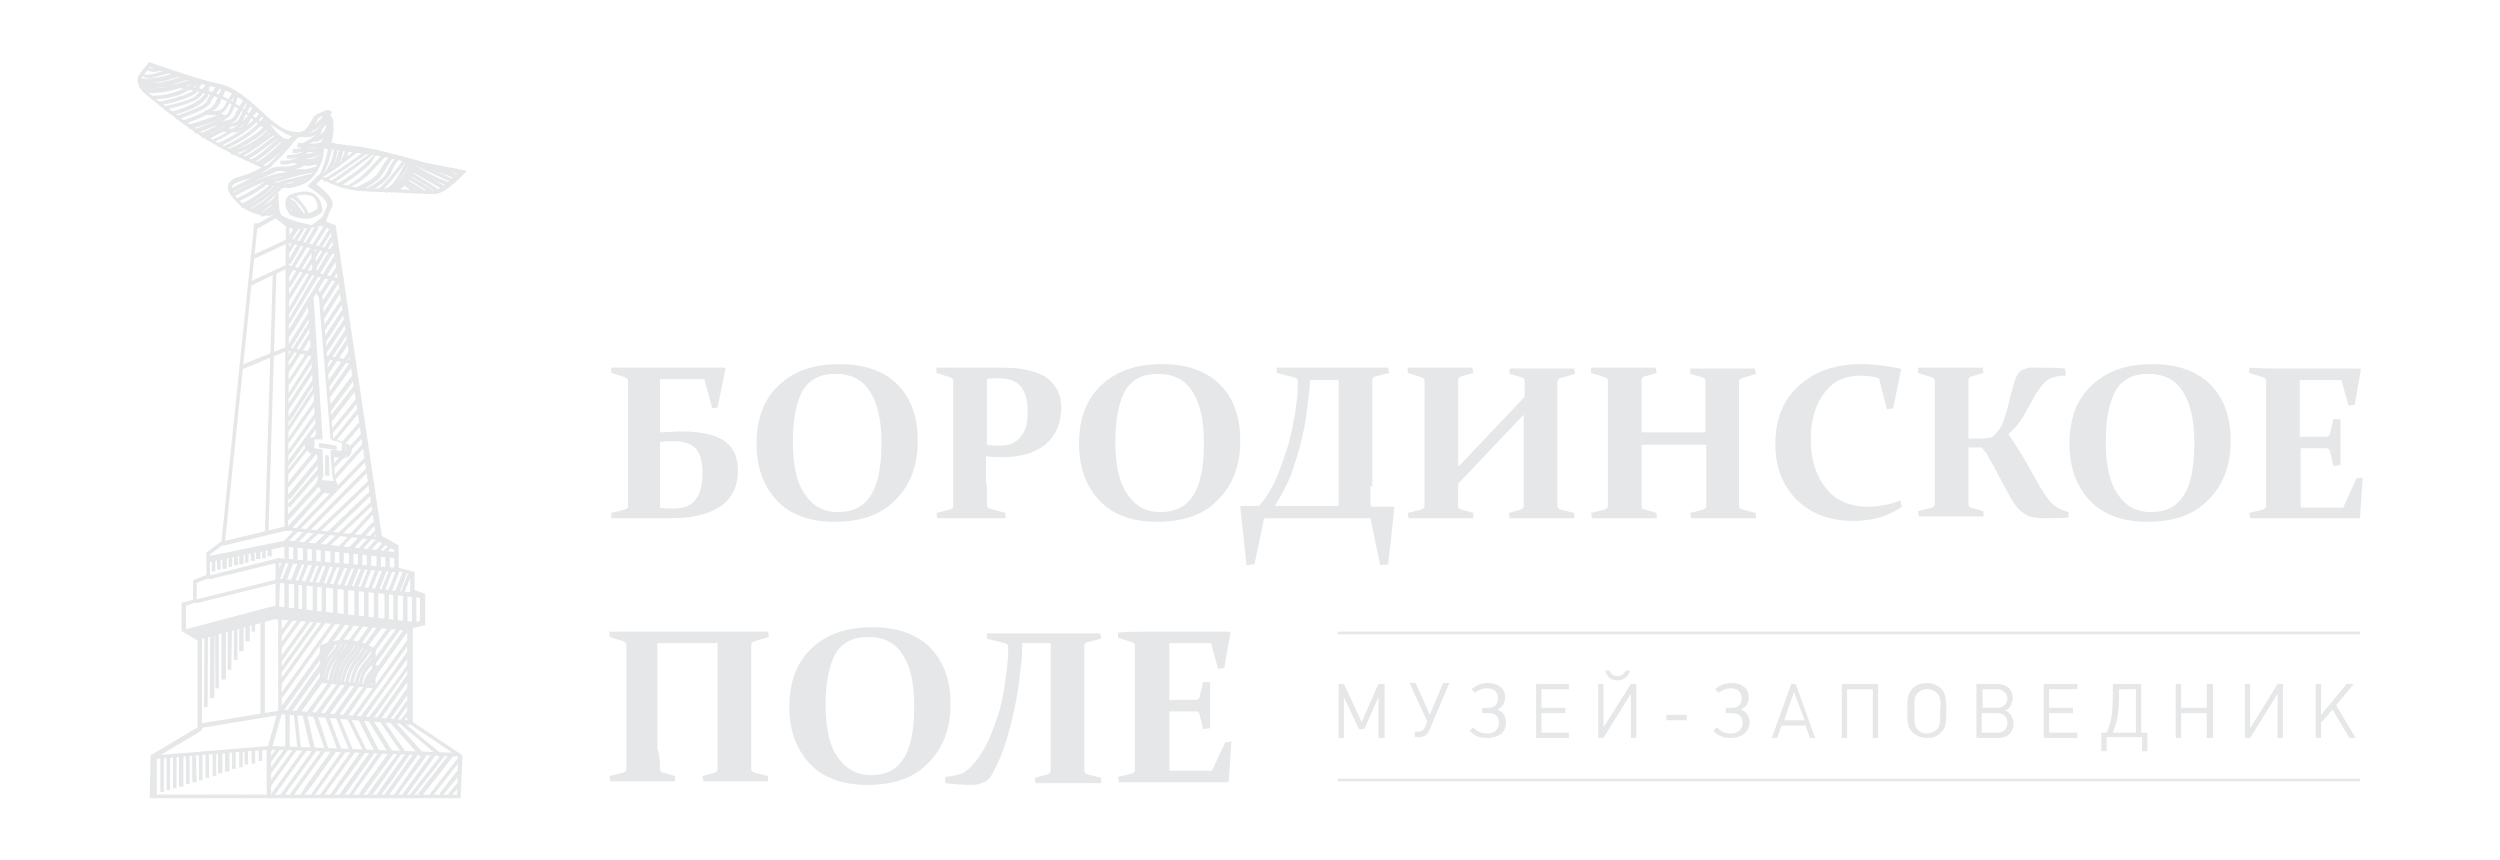 <?xml version="1.0" encoding="UTF-8"?> <svg xmlns="http://www.w3.org/2000/svg" xmlns:xlink="http://www.w3.org/1999/xlink" version="1.1" id="Ñëîé_1" x="0px" y="0px" viewBox="0 0 282.2 97.1" style="enable-background:new 0 0 282.2 97.1;" xml:space="preserve"> <style type="text/css"> .st0{fill-rule:evenodd;clip-rule:evenodd;fill:#E6E7E8;} .st1{fill:#E6E7E8;} </style> <g> <path class="st0" d="M16.8,7c0,0,5.7,2,7.7,2.4c2,0.4,3.3,1.6,5.5,3.6l0.1,0.1v0c2.2,2,3.6,2.1,3.6,2.1l0,0.4c0,0-1.6-0.2-3.9-2.2 l-0.1-0.1v0c-2.1-1.9-3.4-3-5.3-3.4c-2-0.4-7.7-2.4-7.7-2.4L16.8,7z"></path> <path class="st0" d="M31.6,14.4c0,0,2.2,1,2.9,0.2c0.3-0.3,0.6-0.9,0.8-1.2c0.1-0.2,0.1-0.3,0.2-0.3c0.1-0.1,0.4-0.3,0.7-0.4 c0.9-0.5,1.4-0.2,1.2,0.1c-0.1,0.1-0.2,0.2,0.1,0.5c0.3,0.4,0.1,2.4-0.1,2.8c0,0,0,0,0.1,0c0.3,0.1,0.9,0.2,1.8,0.3 c1.1,0.1,2.4,0.3,4,0.7c3.3,0.8,4.7,1.3,4.9,1.3l4.1,0.8l0.4,0.1l-0.3,0.3c0,0-2.1,2.3-3.3,2.3c-1.1,0-4.9-0.2-5.1-0.2 c0,0-2.1,0-3.8-0.2c-1.5-0.1-3.4-1-3.9-1.3l-0.6,0.6c0.6,0.4,2.2,1.7,1.8,2.5c-0.3,0.6-0.6,1.3-0.7,1.7l1,0.4l0.1,0l0,0.1l5.2,35 l1.8,1l0.1,0.1V62v2.1l1.6,0.4l0.2,0v0.2v1.9l1.1,0.4l0.1,0.1v0.2v3.1v0.2l-0.2,0l-1.2,0.3v10.6l5.5,3.7l0.1,0.1l0,0.1L52,89.9 l0,0.2h-0.2H17.1h-0.2l0-0.2l0.1-4.5l0-0.1l0.1-0.1l5.2-3.1l0-9.8l-1.7-1l-0.1-0.1v-0.1l0-2.9l0-0.2l0.2,0l1.1-0.3v-2v-0.2l0.2-0.1 l1.3-0.5v-2.4v-0.1l0.1-0.1l1.6-1.2l3.7-35.9l0.4,0l-3.7,36l0,0.1l-0.1,0.1l-1.6,1.2v2.4v0.2l-0.2,0.1l-1.3,0.5v2v0.2l-0.2,0 L21,68.4l0,2.6l1.7,1l0.1,0.1v0.1l0,10.1v0.1l-0.1,0.1l-5.2,3.1l-0.1,4.1h34.2l0.1-4.3l-5.5-3.7L46,81.6v-0.1V70.6v-0.2l0.2,0 l1.2-0.3v-2.7l-1-0.4l-0.1-0.1v-0.2v-1.9l-1.6-0.4l-0.2,0v-0.2v-2.1l-1.8-1L42.5,61l0-0.1l-5.2-35l-1.1-0.4l-0.2-0.1l0.1-0.2 c0,0,0.4-1,0.8-1.9c0.3-0.7-1.9-2.1-1.9-2.1L34.7,21l0.2-0.2l1-1l0.1-0.1l0.1,0.1c0,0,2.2,1.1,3.9,1.3c1.7,0.2,3.8,0.2,3.8,0.2h0 c0,0,3.9,0.2,5.1,0.2c0.8,0,2.1-1.3,2.7-1.9l-3.7-0.7l0,0l0,0c0,0-1.3-0.5-4.9-1.3c-1.5-0.4-2.9-0.5-3.9-0.7 c-0.9-0.1-1.6-0.2-1.9-0.4c-0.3-0.1-0.4-0.4-0.3-0.6c0.2-0.3,0.4-2.1,0.2-2.3c-0.2-0.3-0.3-0.5-0.2-0.7c-0.2,0.1-0.3,0.2-0.5,0.2 c-0.2,0.1-0.5,0.2-0.5,0.3c0,0-0.1,0.1-0.1,0.2c-0.2,0.3-0.5,0.9-0.8,1.3c-1,1.2-2.9,0.1-2.9,0.1L31.6,14.4z"></path> <path class="st0" d="M17.1,7.4c0,0,0,0-0.1,0.1v0c-0.1,0.1-0.9,1.1-1,1.3v0c0,0.2-0.1,0.4,0,0.6c0.1,0.3,0.3,0.7,0.8,1.1 c2.3,1.9,5.3,4.1,7.1,5.2c1.8,1.1,3.7,2,6.2,3.1l0.6-0.1l-0.8,0.6c-0.4,0.3-1.3,0.8-1.9,0.9c-0.4,0.1-0.7,0.2-1,0.3 c-0.6,0.2-1,0.5-0.8,1c0.2,0.4,0.5,0.9,1,1.3c0.4,0.4,1,0.7,1.5,0.9c1,0.4,2.4,0.2,2.4,0.2l0,0.4c0,0-1.5,0.2-2.6-0.3 c-0.6-0.2-1.2-0.6-1.6-1c-0.5-0.5-0.9-1-1.1-1.4c-0.3-0.8,0.2-1.3,1-1.6c0.3-0.1,0.7-0.2,1-0.3c0.4-0.1,1.4-0.6,1.7-0.8 c-2.3-1-4.1-1.9-5.8-2.9c-1.9-1.1-4.9-3.4-7.2-5.3c-0.6-0.5-0.8-0.9-0.9-1.3c-0.1-0.3-0.1-0.6,0-0.8c0.1-0.2,1-1.3,1.1-1.4v0 C16.7,7.1,16.8,7,16.9,7L17.1,7.4z"></path> <path class="st0" d="M36.9,12.9c0.1,0.5-0.4,1.1-1.1,1.6c-0.7,0.5-1.7,0.9-2.6,1.1L33,15.2c0.9-0.2,1.8-0.6,2.5-1 c0.6-0.4,1-0.9,1-1.2L36.9,12.9z"></path> <path class="st0" d="M37,13.3c0,0.2,0,0.4-0.1,0.6c-0.2,0.3-0.5,0.7-0.8,1c-0.4,0.3-0.8,0.5-1.3,0.6c-0.3,0-0.6,0-0.9-0.1l0.2-0.4 c0.2,0.1,0.4,0.1,0.6,0.1c0.4-0.1,0.8-0.2,1.1-0.5c0.3-0.3,0.6-0.6,0.7-0.8c0.1-0.1,0.1-0.3,0.1-0.4L37,13.3z"></path> <path class="st0" d="M37.2,14c0,0.1,0,0.2,0,0.3c0,0.4-0.2,0.8-0.5,1.1c-0.3,0.3-0.7,0.6-1.1,0.6c-0.1,0-0.2,0-0.4,0l0-0.5 c0.1,0,0.2,0,0.3,0c0.3,0,0.6-0.2,0.9-0.5c0.2-0.2,0.4-0.5,0.4-0.8c0-0.1,0-0.1,0-0.2L37.2,14z"></path> <path class="st0" d="M36.9,12.7c0.1,0.5-0.3,1-0.9,1.5c-0.6,0.5-1.3,0.9-2,1.3l-0.2-0.4c0.7-0.4,1.4-0.8,2-1.3 c0.5-0.4,0.8-0.8,0.8-1.1L36.9,12.7z"></path> <path class="st0" d="M30.2,19.2c0.7-0.4,1.2-0.4,1.7-0.4c0.2,0,0.4,0,0.5,0c0.6-0.1,1-0.2,1.5-0.4l0.3-0.1l0.1,0.4L34,18.9 c-0.5,0.1-0.9,0.3-1.5,0.4c-0.2,0-0.4,0-0.6,0c-0.4,0-0.9,0-1.5,0.3L30.2,19.2z"></path> <path class="st0" d="M30.1,20c0.8-0.4,1.7-0.5,2.5-0.6c0.5-0.1,1-0.1,1.2-0.3l0.2,0.4c-0.3,0.2-0.8,0.3-1.4,0.3 c-0.7,0.1-1.6,0.2-2.3,0.6L30.1,20z"></path> <path class="st0" d="M31.7,18.1c0.3,0.1,0.6,0,0.9,0c0.1,0,0.2,0,0.3-0.1c0.2,0,0.5-0.1,0.8-0.2h0c0.3-0.1,0.6-0.1,0.8-0.2l0.1,0.4 c-0.2,0-0.5,0.1-0.8,0.2c-0.3,0.1-0.6,0.1-0.8,0.2c-0.1,0-0.2,0-0.3,0.1c-0.4,0.1-0.7,0.1-1.1,0L31.7,18.1z"></path> <path class="st0" d="M32.4,17.5c0,0,1.7,0,1.9-0.5l0.4,0.2c-0.4,0.8-2.3,0.7-2.3,0.7V17.5z"></path> <path class="st0" d="M33.1,16.8c0,0,1.1,0.1,1.6-0.4l0.3,0.3c-0.6,0.6-2,0.6-2,0.6L33.1,16.8z"></path> <path class="st0" d="M33.7,16.1c0,0,1.7,0.4,2.8-0.2l0.2,0.4c-1.3,0.8-3.2,0.3-3.2,0.3L33.7,16.1z"></path> <path class="st0" d="M25.8,21.4c0,0,4-2.1,5.1-2.4l0.2,0.4c-2.3,1-5,2.4-5,2.4L25.8,21.4z"></path> <path class="st0" d="M26.1,21.9c0,0,2.1-1.3,4.1-2l0.2,0.4c-1.9,0.7-4,1.9-4,1.9L26.1,21.9z"></path> <path class="st0" d="M26.7,22.4c0,0,2-0.9,3.3-2l0.3,0.3c-1.4,1.2-3.5,2.1-3.5,2.1L26.7,22.4z"></path> <path class="st0" d="M27.2,23c0.3-0.1,0.9-0.4,1.5-0.8c0.7-0.5,1.4-1,1.8-1.4l0.3,0.3c-0.5,0.5-1.2,1-1.9,1.5 c-0.6,0.4-1.2,0.8-1.6,0.9L27.2,23z"></path> <path class="st0" d="M21.8,8.9c-0.4,0.1-1,0.3-1.9,0.6c-2.3,0.7-3.5,0.4-3.5,0.4l-0.2,0.5c0,0,1.4,0.4,3.9-0.4 c2.3-0.7,2.2-0.7,2.2-0.7l0,0C22.1,9.1,21.9,9,21.8,8.9"></path> <path class="st0" d="M21.1,8.5c-0.4,0.1-0.7,0.2-1.7,0.5c-2.3,0.7-3.5,0.4-3.5,0.4l-0.2,0.5c0,0,1.4,0.4,3.9-0.4 c2.3-0.7,2.2-0.7,2.2-0.7l0,0C21.6,8.7,21.2,8.7,21.1,8.5"></path> <path class="st0" d="M19.9,8.2c-0.4,0.1,0.3-0.1-0.7,0.2c-2.3,0.7-3.5,0.4-3.5,0.4l-0.2,0.5c0,0,1.4,0.4,3.9-0.4 c2.3-0.7,1.1-0.3,1.1-0.3l-0.2-0.2C20.1,8.3,20,8.3,19.9,8.2"></path> <path class="st0" d="M17.1,10.8c0.1,0,1.3,0,1.9-0.2c0.4-0.1,0.8-0.2,1.3-0.4c1.1-0.4,2.2-1.3,2.2-1.3l0.3,0.3c0,0-1.2,0.9-2.3,1.4 c-0.4,0.2-0.9,0.3-1.3,0.4c-0.6,0.2-1.9,0.2-2,0.2V10.8z"></path> <path class="st0" d="M16.3,7.6c0.3,0,0.6,0.3,1.6,0c1.2-0.3,0,0,0.2-0.1l0.6,0.3c0,0,0.5-0.1-0.7,0.2C16.8,8.4,16.3,7.6,16.3,7.6"></path> <path class="st0" d="M15.8,8.3c0,0,0.6,0.3,1.6,0c1.2-0.3,1.6-0.5,1.6-0.5l0.3,0.4c0,0-0.6,0.2-1.8,0.5C16.3,9.1,15.8,8.3,15.8,8.3 "></path> <path class="st0" d="M17.9,11.5c0,0,3.6-0.7,4-1.4L22.5,9l0.4,0.2l-0.6,1.1h0c-0.6,0.9-4.3,1.6-4.3,1.6L17.9,11.5z"></path> <path class="st0" d="M18.6,12c0,0,2.9-0.6,3.5-1.2c0.6-0.6,1.4-1.5,1.4-1.5l0.3,0.3c0,0-0.8,0.9-1.4,1.5c-0.7,0.6-3.8,1.3-3.8,1.3 L18.6,12z"></path> <path class="st0" d="M23.7,9.6c-0.2,0.2-0.4,0.5-0.6,1c-0.8,1.3-3.7,2-3.7,2l0.1,0.4c0,0,3.2-0.7,4-2.2 C23.4,10.8,23.7,9.7,23.7,9.6C23.7,9.6,23.7,9.6,23.7,9.6"></path> <path class="st0" d="M19.8,13.1c0,0,3.2-1,3.5-1.6c0.3-0.7,1.2-1.9,1.2-1.9l0.4,0.3c0,0-0.9,1.1-1.2,1.8c-0.4,0.8-3.8,1.8-3.8,1.8 L19.8,13.1z"></path> <path class="st0" d="M20.6,13.6c0,0,3.3-1,3.7-2c0.4-1.1,0.9-1.9,0.9-1.9l0.4,0.2c0,0-0.4,0.8-0.8,1.8c-0.5,1.2-4,2.3-4,2.3 L20.6,13.6z"></path> <path class="st0" d="M23.2,12.4c0,0,1.6,0.5,2.1-0.4c0.6-1.1,1-1.6,1-1.6l0.3,0.3c0,0-0.4,0.4-1,1.5c-0.6,1.2-2.6,0.7-2.6,0.7 L23.2,12.4z"></path> <path class="st0" d="M24.7,12.6c0,0,0.7,0.7,1,0.2c0.4-0.7,0.8-2.2,0.8-2.2l0.4,0.1c0,0-0.4,1.6-0.9,2.3c-0.6,0.9-1.7-0.1-1.7-0.1 L24.7,12.6z"></path> <path class="st0" d="M21.2,14.1c0,0,3-0.9,3.3-1.1l0.3-0.2l0.3,0.4l-0.3,0.2c-0.3,0.3-3.4,1.2-3.4,1.2L21.2,14.1z"></path> <path class="st0" d="M21.9,14.6c0,0,2.5-0.9,2.9-1.2c0.1-0.1,0.3-0.2,0.3-0.2l0,0c0,0,1.9-0.9-0.1,0.6c-0.5,0.4-3,1.3-3,1.3 L21.9,14.6z"></path> <path class="st0" d="M36.5,16.5L36.5,16.5L36.5,16.5c0.1,0.2,0.1,1-0.2,1.8c-0.3,0.8-0.8,1.7-1.7,2.3c-0.1,0-0.1,0.1-0.2,0.1h0 c-0.6,0.3-1.3,0.5-2,0.5c-0.8,0-1.7-0.2-2.4-0.4l0.2-0.4c0.7,0.2,1.5,0.4,2.2,0.4c0.7,0,1.3-0.1,1.8-0.4c0.1,0,0.1-0.1,0.2-0.1 c0.8-0.5,1.3-1.3,1.5-2.1c0.3-0.7,0.3-1.3,0.2-1.4h0l0,0L36.5,16.5z"></path> <path class="st0" d="M42.3,17.3c0,0-4.3,3.3-4.9,3.5l-0.1-0.4c0.6-0.2,4.4-3.1,4.5-3.1L42.3,17.3z"></path> <path class="st0" d="M38.1,20.7c0,0,2-1.1,3.3-2.4c0.6-0.6,1-0.9,1.2-1.1c-0.1,0.1-0.5,1-0.9,1.4c-1.4,1.3-3.4,2.5-3.4,2.5 L38.1,20.7z M42.6,17.2L42.6,17.2L42.6,17.2L42.6,17.2z"></path> <path class="st0" d="M38.9,21.1c0,0,1.6-0.7,2.7-2c1.2-1.3,1.8-1.9,1.8-1.9l0.3,0.3c0,0-0.6,0.6-1.8,1.9c-1.2,1.3-2.6,1.8-2.6,1.8 L38.9,21.1z"></path> <path class="st0" d="M40.3,21.1c0,0,1.9-0.8,2.4-1.6c0.5-0.9,1.3-1.9,1.3-1.9h0.5c0,0-0.9,1.3-1.4,2.2c-0.6,0.9-2.6,1.8-2.6,1.8 L40.3,21.1z"></path> <path class="st0" d="M41.5,21.2c0,0,1.7-0.8,2.2-1.8c0.5-1.1,1-1.7,1-1.7L45,18c0,0-0.5,0.6-0.9,1.6c-0.5,1.1-2.4,2-2.4,2 L41.5,21.2z"></path> <polygon class="st0" points="31.2,24.6 28.9,25.9 28.6,25.5 31,24.2 "></polygon> <path class="st0" d="M33.7,15.4c0,0-2.8,3.5-3.9,3.9l-0.1-0.4c1-0.4,3.7-3.7,3.7-3.7L33.7,15.4z"></path> <path class="st0" d="M33.5,15.5c0,0-3.3,3.2-4.2,3.3l-0.1-0.4c0.7-0.1,3.9-3.2,3.9-3.2L33.5,15.5z"></path> <path class="st0" d="M31.9,15.8c0,0-2.7,2.5-3.5,2.6L28.3,18c0.7-0.1,3.2-2.5,3.2-2.5L31.9,15.8z"></path> <path class="st0" d="M31.5,15.5c0,0-3.1,2.5-3.9,2.6l-0.1-0.4c0.7-0.1,3.6-2.5,3.7-2.5L31.5,15.5z"></path> <path class="st0" d="M31.1,15.1c0,0-3.3,2.5-4.1,2.7l-0.1-0.4c0.7-0.1,3.9-2.6,3.9-2.6L31.1,15.1z"></path> <path class="st0" d="M32.4,16c0,0-2.6,2.6-3.6,2.7l0-0.4c0.9-0.1,3.3-2.6,3.3-2.6L32.4,16z"></path> <path class="st0" d="M30.8,20.6c0.3,0.1,0.8-0.1,1.2-0.2c0.3-0.1,0.5-0.2,0.8-0.2c0.3-0.1,0.8-0.2,1.2-0.3c0.5-0.1,0.9-0.3,1.3-0.3 L35,20c-0.3,0.1-0.5,0.2-0.9,0.4c-0.5,0.1-0.9,0.2-1.3,0.2c-0.2,0-0.4,0.1-0.7,0.2c-0.5,0.2-1,0.3-1.4,0.2L30.8,20.6z"></path> <path class="st0" d="M32.1,18.9c0.3,0.1,0.8,0.1,1.3,0.2c0.4,0,0.9,0,1.1,0c0.5-0.1,0.6-0.1,0.8-0.2c0.1,0,0.2-0.1,0.4-0.1l0.1,0.4 c-0.1,0-0.3,0.1-0.4,0.1c-0.3,0.1-0.4,0.1-0.9,0.2c-0.3,0-0.8,0.1-1.2,0c-0.5,0-1.1-0.1-1.4-0.2L32.1,18.9z"></path> <path class="st0" d="M33.1,18c0.1,0,0.3,0.1,0.5,0.1c0.4,0.1,1,0.3,1.3,0.2c0.2,0,0.4-0.1,0.6-0.1v0c0.2-0.1,0.4-0.1,0.6-0.1 l0.1,0.4c-0.2,0-0.4,0.1-0.6,0.1v0c-0.2,0-0.4,0.1-0.6,0.1c-0.4,0.1-1-0.1-1.5-0.2c-0.2-0.1-0.4-0.1-0.5-0.1L33.1,18z"></path> <path class="st0" d="M32.7,22c0,0,1.5-0.7,2.6-0.2c1.1,0.5,1.1,2,1.1,2v0.1l-0.1,0.1c0,0-0.8,0.7-1.7,0.7c-0.9,0-1.8-0.4-1.8-0.4 l-0.1,0l0-0.1C32.7,24.2,31.6,22.8,32.7,22L32.7,22L32.7,22z M35.1,22.1c-0.8-0.3-2,0.1-2.2,0.2c-0.6,0.5-0.1,1.3,0,1.5 c0.2,0.1,0.9,0.3,1.6,0.3c0.6,0,1.1-0.4,1.3-0.5C35.9,23.3,35.8,22.4,35.1,22.1"></path> <path class="st0" d="M33.3,22c0.5,0.5,1.5,1.6,1.6,2.4c-0.6-0.1,0.1,0.1-0.4,0c0-0.7-1.2-2-1.7-2.1C33,22.3,33,22,33.3,22"></path> <path class="st0" d="M33.7,17.3c0.7,0.1,1,0.1,1.4,0c0.3-0.1,0.7-0.3,1.2-0.6l0.3,0.4c-0.6,0.4-0.9,0.6-1.4,0.7 c-0.4,0.1-0.8,0.1-1.5,0L33.7,17.3z"></path> <path class="st0" d="M34.1,17.8c0,0,0.5,0.2,1.1,0.1c0.6-0.1,0.9-0.5,0.9-0.5l0.3,0.3c0,0-0.5,0.5-1.2,0.6 c-0.7,0.1-1.4-0.1-1.4-0.1L34.1,17.8z"></path> <path class="st0" d="M34,16.7c0,0,1.6,0.3,2-0.2l0.3,0.3c-0.6,0.6-2.4,0.3-2.4,0.3L34,16.7z"></path> <path class="st0" d="M45.9,18.1c0,0-2.2,3.3-3.2,3.6l-0.1-0.4c0.9-0.3,3-3.4,3-3.4L45.9,18.1z"></path> <path class="st0" d="M41.6,17.2c0,0-4.6,3.4-5.1,3.3l0.1-0.4c0.3,0.1,4.8-3.2,4.8-3.2L41.6,17.2z"></path> <path class="st0" d="M40.5,17.1c0,0-4.1,3.2-4.6,3.1l0.1-0.4c0.3,0.1,4.3-3,4.3-3L40.5,17.1z"></path> <path class="st0" d="M37.5,16.6c0,0.4-0.3,1.4-0.6,2.2c-0.2,0.6-0.5,1.1-0.8,1.4L35.9,20c0.2-0.2,0.4-0.8,0.6-1.3 c0.3-0.8,0.5-1.6,0.5-2L37.5,16.6z"></path> <path class="st0" d="M38.1,16.7c0,0.3-0.1,1-0.3,1.6c-0.2,0.5-0.4,1-0.7,1.2l-0.4-0.1c0.2-0.2,0.5-0.9,0.7-1.3 c0.2-0.6,0.3-1.2,0.3-1.4L38.1,16.7z"></path> <path class="st0" d="M38.8,16.6c0,0.3-0.1,0.8-0.3,1.3c-0.1,0.4-0.3,0.8-0.6,1l-0.3-0.3c0.2-0.1,0.3-0.4,0.4-0.8 c0.2-0.5,0.3-1,0.2-1.2L38.8,16.6z"></path> <path class="st0" d="M39.4,16.7c0,0.2-0.1,0.6-0.2,0.9v0c-0.1,0.3-0.3,0.6-0.4,0.7L38.5,18c0.1-0.1,0.2-0.3,0.3-0.5 c0.1-0.3,0.2-0.6,0.2-0.7L39.4,16.7z"></path> <path class="st0" d="M27.7,23.3c0.3-0.1,0.8-0.4,1.4-0.8c0.7-0.5,1.5-1.1,2-1.6l0.3,0.3c-0.5,0.5-1.3,1.1-2,1.6 c-0.6,0.4-1.2,0.8-1.5,0.9L27.7,23.3z"></path> <path class="st0" d="M28.2,23.6c0.3-0.1,0.9-0.5,1.5-0.9c0.7-0.6,1.5-1.2,2-1.8l0.5,0c-0.5,0.5-1.5,1.5-2.2,2.1 c-0.6,0.5-0.8,1-1.2,1.1L28.2,23.6z"></path> <path class="st0" d="M31.5,22.3c-0.4,0.5-0.9,0.9-1.4,1.2c-0.3,0.3-0.7,0.5-0.9,0.7l-0.3-0.3c0.2-0.2,0.6-0.5,0.9-0.7 c0.5-0.3,1-0.7,1.3-1.1L31.5,22.3z"></path> <path class="st0" d="M31.5,22.9c-0.4,0.4-0.6,0.9-1,1.2c-0.3,0.2-0.7,0.2-0.9,0.4l-0.3-0.3c0.2-0.2,0.5-0.4,0.8-0.6 c0.4-0.3,0.8-0.5,1.1-0.9L31.5,22.9z"></path> <path class="st0" d="M31.5,23.5c-0.2,0.3-0.5,0.5-0.8,0.6c-0.2,0.1-0.3,0.2-0.4,0.3l-0.3-0.3c0.1-0.1,0.3-0.3,0.5-0.4 c0.2-0.2,0.5-0.3,0.7-0.6L31.5,23.5z"></path> <path class="st0" d="M24.4,13.6c0,0,1.7,0.3,2.1-0.6c0.5-1.1,1-1.7,1-1.7l0.3,0.3c0,0-0.4,0.6-0.9,1.6h0c-0.6,1.2-2.8,0.9-2.8,0.9 L24.4,13.6z"></path> <path class="st0" d="M24.5,13.8c0,0,2.1,0.5,2.5-0.4c0.5-1.1,1-1.9,1-1.9l0.4,0.2c0,0-0.4,0.8-1,1.9c-0.6,1.2-3.4,0.5-3.4,0.5 L24.5,13.8z"></path> <path class="st0" d="M22.6,15.1c0,0,2-0.9,2.3-1.2l0.3,0.4c-0.4,0.3-2.4,1.3-2.4,1.3L22.6,15.1z"></path> <path class="st0" d="M23.2,15.4c0,0,2.2-1.1,2.5-1.4l0.6,0.2c-0.4,0.3-2.9,1.6-2.9,1.6L23.2,15.4z"></path> <path class="st0" d="M23.9,15.8c0,0,3-1.2,4.7-3.4l0.5,0.1c-1.8,2.2-5.1,3.6-5.1,3.6L23.9,15.8z"></path> <path class="st0" d="M36.3,14.6c0.1,0.4-0.3,0.9-0.7,1.2c-0.4,0.3-0.9,0.6-1.3,0.8l-0.2-0.4c0.3-0.2,0.8-0.4,1.2-0.7 c0.3-0.3,0.6-0.5,0.6-0.8L36.3,14.6z"></path> <path class="st0" d="M32.6,22.4c0,0,0.5,0.1,0.9,0.6c0.3,0.4,0.8,1.1,0.8,1.1L34,24.4c0,0-0.5-0.7-0.8-1.1 c-0.3-0.4-0.7-0.5-0.7-0.5L32.6,22.4z"></path> <path class="st0" d="M32.6,22.8c0,0,0.4,0.3,0.8,0.7c0.1,0.1,0.2,0.2,0.2,0.2h0c0.1,0.1,0.2,0.2,0.3,0.4l-0.4,0.2 c-0.1-0.1-0.2-0.2-0.3-0.3l0,0C33.2,24,33.1,24,33,23.8c-0.3-0.4-0.7-0.6-0.7-0.6L32.6,22.8z"></path> <path class="st0" d="M24.5,16.2c0,0,3-1.2,4.8-3.4l0.3,0.3c-1.8,2.2-5,3.5-5,3.5L24.5,16.2z"></path> <path class="st0" d="M25,16.6c0,0,3.1-1.2,4.8-3.4l0.3,0.3c-1.8,2.2-4.8,3.4-4.8,3.4L25,16.6z"></path> <path class="st0" d="M25.8,16.8c0,0,2.9-1.1,4.7-3.2l0.3,0.3c-1.8,2.2-4.9,3.3-4.9,3.3L25.8,16.8z"></path> <path class="st0" d="M26.1,17c0,0,2.6-0.5,4.3-2.6l0.3,0.3c-1.8,2.2-4.6,2.8-4.6,2.8L26.1,17z"></path> <path class="st0" d="M25,14.4c0,0,2.1,0.5,2.5-0.4c0.6-1.1,1-1.9,1-1.9l0.4,0.2c0,0-0.4,0.8-1,1.9h0c-0.6,1.2-3,0.6-3,0.6L25,14.4z "></path> <path class="st0" d="M30.1,13.5c0,0,1.3,1.8,1.8,2.1c0.5,0.2,1.4,0,1.4,0l-0.4,0.3c0,0-0.5,0.5-1.2,0.2c-0.6-0.3-2-2.2-2-2.2 L30.1,13.5z"></path> <path class="st0" d="M30.1,20.2c0.4,0.1,1.1-0.1,1.8-0.3c0.3-0.1,0.6-0.1,0.8-0.2c0.3-0.1,0.9-0.2,1.4-0.3c0.6-0.1,1.1-0.3,1.4-0.4 l0.1,0.4c-0.3,0.1-0.9,0.2-1.4,0.3c-0.6,0.1-1.1,0.3-1.5,0.4c-0.2,0-0.4,0.1-0.7,0.2c-0.7,0.2-1.5,0.4-2,0.3L30.1,20.2z"></path> <path class="st0" d="M32.4,20.7c0.3,0.1,0.7-0.1,1.1-0.2v0c0.3-0.1,0.6-0.2,0.8-0.2l0.1,0.4c-0.2,0-0.5,0.1-0.7,0.2 c-0.5,0.2-1,0.4-1.4,0.3L32.4,20.7z"></path> <rect x="49.6" y="17.4" transform="matrix(0.354 -0.935 0.935 0.354 14.089 59.063)" class="st0" width="0.5" height="3.8"></rect> <rect x="48.5" y="16.8" transform="matrix(0.417 -0.909 0.909 0.417 10.856 55.545)" class="st0" width="0.4" height="5.1"></rect> <path class="st0" d="M45.8,17.9c0.7,0.6,1.6,1.1,2.5,1.6c0.9,0.5,1.8,0.9,2.5,1.1L50.7,21c-0.7-0.2-1.6-0.6-2.6-1.1 c-0.9-0.5-1.8-1.1-2.6-1.6L45.8,17.9z"></path> <path class="st0" d="M46.2,18.5c0,0-1.3,2.5-2,2.9l-0.6,0.4l-0.2-0.4l0.6-0.4c0.6-0.3,1.8-2.7,1.8-2.7L46.2,18.5z"></path> <path class="st0" d="M46.8,18.4c0,0-1.3,2.5-2,2.9l-0.6,0.4l-0.2-0.4l0.6-0.4c0.6-0.3,1.8-2.7,1.8-2.7L46.8,18.4z"></path> <path class="st0" d="M47,19.1c-0.3,0.4-0.6,1-0.9,1.4c-0.2,0.3-0.5,0.6-0.7,0.7l-0.6,0.4l-0.2-0.4l0.6-0.4c0.1-0.1,0.3-0.3,0.5-0.6 c0.3-0.4,0.6-1,0.9-1.4L47,19.1z"></path> <polygon class="st0" points="46.9,19.1 50.2,21 50,21.4 46.7,19.5 "></polygon> <rect x="47.7" y="18.6" transform="matrix(0.533 -0.846 0.846 0.533 5.005 50.17)" class="st0" width="0.4" height="3.8"></rect> <rect x="47.2" y="19.2" transform="matrix(0.527 -0.85 0.85 0.527 4.78 50.159)" class="st0" width="0.4" height="3.1"></rect> <rect x="46.6" y="19.9" transform="matrix(0.53 -0.848 0.848 0.53 4.212 49.614)" class="st0" width="0.4" height="2.2"></rect> <rect x="46.1" y="20.5" transform="matrix(0.581 -0.814 0.814 0.581 2.16 46.575)" class="st0" width="0.4" height="1.5"></rect> <rect x="15.3" y="42.5" transform="matrix(4.598125e-03 -1 1 4.598125e-03 -10.466 75.033)" class="st0" width="34.3" height="0.4"></rect> <polygon class="st0" points="28.3,28.9 32.4,27 32.5,26.9 32.6,26.9 37.9,28.3 37.8,28.7 32.6,27.4 28.5,29.3 "></polygon> <polygon class="st0" points="28,31.9 32.3,29.9 32.4,29.9 32.4,29.9 38.5,31.5 38.4,31.9 32.4,30.3 28,32.4 "></polygon> <path class="st0" d="M27,41.3l5.2-2.1l0.1,0l0.1,0l3.2,0.6v0.5l-3.2-0.7l-5.1,2.1L27,41.3z M36.7,40.1l3.1,0.6l-0.1,0.4l-2.9-0.6 L36.7,40.1z"></path> <polygon class="st0" points="35.5,27.9 35.8,30.9 35.3,30.9 35.1,28 "></polygon> <polygon class="st0" points="31.2,30.7 30.3,60.3 29.9,60.2 30.8,30.7 "></polygon> <polygon class="st0" points="44.9,64.6 31.4,63.5 23.6,65.4 23.5,65 31.4,63 31.4,63 31.4,63 44.9,64.1 "></polygon> <polygon class="st0" points="31.5,63.3 31.6,65.8 31.1,65.8 31.1,63.3 "></polygon> <polygon class="st0" points="22,67.7 31.3,65.4 31.4,65.8 22.1,68.1 "></polygon> <rect x="31.8" y="26.9" transform="matrix(0.528 -0.849 0.849 0.528 -7.269 41.124)" class="st0" width="3.1" height="0.4"></rect> <polygon class="st0" points="35.2,25.7 32.8,29.8 32.4,29.6 34.7,25.7 "></polygon> <polygon class="st0" points="36,25.7 32.6,31.3 32.4,30.9 35.6,25.5 "></polygon> <rect x="30.7" y="28.8" transform="matrix(0.522 -0.853 0.853 0.522 -8.181 43.414)" class="st0" width="7.9" height="0.4"></rect> <rect x="32.1" y="26.2" transform="matrix(0.528 -0.85 0.85 0.528 -6.848 40.479)" class="st0" width="1.7" height="0.5"></rect> <rect x="30.3" y="29.6" transform="matrix(0.525 -0.851 0.851 0.525 -8.79 43.97)" class="st0" width="9.4" height="0.4"></rect> <rect x="30" y="30.9" transform="matrix(0.507 -0.862 0.862 0.507 -9.585 45.548)" class="st0" width="10" height="0.4"></rect> <polygon class="st0" points="32.3,36.5 37.5,27.7 37.9,28 32.6,36.7 "></polygon> <polygon class="st0" points="47.6,67.5 31.6,65.8 31.5,68.6 31.1,68.6 31.1,65.6 31.1,65.3 31.4,65.3 47.7,67 "></polygon> <polygon class="st0" points="32.3,63.4 31.6,65.4 31.1,65.2 31.9,63.2 "></polygon> <rect x="31.2" y="64.3" transform="matrix(0.366 -0.931 0.931 0.366 -39.5 71.099)" class="st0" width="2.4" height="0.5"></rect> <rect x="32.2" y="64.3" transform="matrix(0.366 -0.931 0.931 0.366 -38.839 72.011)" class="st0" width="2.4" height="0.5"></rect> <rect x="33.1" y="64.4" transform="matrix(0.366 -0.931 0.931 0.366 -38.452 72.875)" class="st0" width="2.4" height="0.4"></rect> <polygon class="st0" points="35.7,63.8 34.8,66 34.4,65.8 35.3,63.6 "></polygon> <rect x="34.6" y="64.6" transform="matrix(0.366 -0.931 0.931 0.366 -37.633 74.474)" class="st0" width="2.4" height="0.4"></rect> <polygon class="st0" points="37.3,63.8 36.5,66 36,65.8 36.9,63.6 "></polygon> <rect x="36.2" y="64.8" transform="matrix(0.365 -0.931 0.931 0.365 -36.769 76.097)" class="st0" width="2.4" height="0.4"></rect> <polygon class="st0" points="38.9,64 38,66.2 37.6,66.1 38.4,63.9 "></polygon> <polygon class="st0" points="39.7,64.1 38.8,66.3 38.4,66.1 39.3,63.9 "></polygon> <rect x="38.6" y="64.9" transform="matrix(0.366 -0.931 0.931 0.366 -35.397 78.391)" class="st0" width="2.4" height="0.5"></rect> <polygon class="st0" points="41.2,64.2 40.4,66.4 39.9,66.3 40.8,64.1 "></polygon> <rect x="40" y="65.1" transform="matrix(0.366 -0.931 0.931 0.366 -34.609 79.895)" class="st0" width="2.6" height="0.4"></rect> <rect x="40.9" y="65.2" transform="matrix(0.366 -0.931 0.931 0.366 -34.156 80.694)" class="st0" width="2.6" height="0.4"></rect> <rect x="41.8" y="65.2" transform="matrix(0.366 -0.931 0.931 0.366 -33.669 81.483)" class="st0" width="2.4" height="0.5"></rect> <rect x="42.4" y="65.3" transform="matrix(0.366 -0.931 0.931 0.366 -33.301 82.226)" class="st0" width="2.5" height="0.4"></rect> <rect x="44" y="65.5" transform="matrix(0.366 -0.931 0.931 0.366 -32.474 83.713)" class="st0" width="2.4" height="0.5"></rect> <polygon class="st0" points="45.1,64.5 44.2,66.8 43.8,66.7 44.7,64.4 "></polygon> <rect x="44.7" y="65.5" transform="matrix(0.366 -0.931 0.931 0.366 -32.088 84.453)" class="st0" width="2.4" height="0.4"></rect> <path class="st0" d="M31.8,69.9l0,10.2L46,81.3l0-10.1L31.8,69.9z M31.4,80.4l0-10.6l0-0.2l0.2,0l14.7,1.3l0.2,0V71l0,10.6l0,0.2 l-0.2,0l-14.7-1.2l-0.2,0V80.4z"></path> <polygon class="st0" points="17.1,85.3 30.4,84.2 30.4,84.2 30.4,84.2 51.9,85 51.9,85.4 30.4,84.6 17.1,85.7 "></polygon> <rect x="28.8" y="82.2" transform="matrix(0.274 -0.962 0.962 0.274 -56.781 89.608)" class="st0" width="4.2" height="0.5"></rect> <polygon class="st0" points="22.4,81.7 31.6,80.2 31.6,80.7 22.5,82.2 "></polygon> <rect x="30.1" y="84.5" class="st0" width="0.5" height="5.4"></rect> <polygon class="st0" points="32.3,37.7 37.7,28.9 38.1,29.2 35.8,32.9 35.7,32.7 35.2,33.6 35.2,33.9 32.7,38 "></polygon> <path class="st0" d="M32.3,39.3l3-4.8l0,0.8l-2.6,4.2L32.3,39.3z M36,33.2l1.9-3l0.4,0.2l-2.1,3.3l0-0.2L36,33.2z"></path> <path class="st0" d="M32.3,40.5l3-4.8l0,0.8l-2.7,4.3L32.3,40.5z M36.2,34.3l1.9-3l0.4,0.2L36.3,35L36.2,34.3z"></path> <path class="st0" d="M32.2,41.9l3.1-4.9l0,0.8l-2.8,4.4L32.2,41.9z M36.3,35.6l1.9-3l0.4,0.2l-2.2,3.5L36.3,35.6z"></path> <path class="st0" d="M32.3,43.3l3.2-4.9l0,0.7l-2.9,4.4L32.3,43.3z M36.4,37l2-3.1l0.4,0.2l-2.4,3.6L36.4,37z"></path> <path class="st0" d="M32.3,44.8l3.3-5.2l0,0.8l-3,4.6L32.3,44.8z M36.5,38.2l2.1-3.2l0.4,0.2l-2.4,3.7L36.5,38.2z"></path> <path class="st0" d="M32.2,46.1l3.4-5.2l0,0.8l-3.1,4.7L32.2,46.1z M36.6,39.4l2.2-3.3l0.4,0.2l-2.5,3.8L36.6,39.4z"></path> <path class="st0" d="M39.4,37.4l-2.6,4l-0.1-0.7l2.3-3.5L39.4,37.4z M35.8,42.8l-3.1,4.8l-0.4-0.2l3.5-5.3L35.8,42.8z"></path> <path class="st0" d="M32.2,48.6l3.5-5.3l0,0.7l-3.2,4.8L32.2,48.6z M36.8,41.8l2.4-3.6l0.4,0.2l-2.7,4.1L36.8,41.8z"></path> <path class="st0" d="M32.3,49.8l3.6-5.2l0,0.7l-3.3,4.7L32.3,49.8z M36.9,43.2l2.5-3.6l0.4,0.3l-2.8,4L36.9,43.2z"></path> <path class="st0" d="M32.2,51.3l3.8-5.3l0,0.7l-3.5,4.8L32.2,51.3z M37,44.5l2.5-3.6l0.4,0.3l-2.9,4L37,44.5z"></path> <path class="st0" d="M32.3,52.3l3.7-5l0,0.7l-3.4,4.6L32.3,52.3z M37.1,45.9l2.7-3.6l0.4,0.3l-3,4L37.1,45.9z"></path> <path class="st0" d="M32.2,53.4l3.9-4.9l0,0.7l-0.3,0.3l-0.6,0l0,0.7l-2.7,3.4L32.2,53.4z M37.2,47.1l2.7-3.5l0.4,0.3l-3,3.9 L37.2,47.1z"></path> <path class="st0" d="M32.3,54.7l3.1-3.8l0.5,0.1l-3.3,4L32.3,54.7z M37.3,48.6l2.9-3.6l0.3,0.3l-3.2,3.9L37.3,48.6z"></path> <path class="st0" d="M32.3,56.1l3.9-4.7l0,0.7l-3.5,4.3L32.3,56.1z M37.5,49.7l2.8-3.5l0.3,0.3l-2.7,3.3L37.5,49.7z"></path> <path class="st0" d="M32.4,57l3.8-4.4l0,0.7l-3.5,4L32.4,57z M38.5,50l2-2.3l0.3,0.3l-2.1,2.4l0-0.3L38.5,50z M38,51.3l-0.4,0.5 l0-0.6L38,51.3z"></path> <path class="st0" d="M32.2,58.4l4-4.4L36,54.6l0.3,0l-3.7,4.1L32.2,58.4z M37.6,52.4l1-1.1l0.3,0l0-0.3l2-2.2l0.3,0.3L37.6,53 L37.6,52.4z"></path> <path class="st0" d="M32.4,59.5l4.5-4.9l0.6,0l-4.7,5.2L32.4,59.5z M37.7,53.7L41,50l0.3,0.3l-3.5,3.9l-0.1-0.4L37.7,53.7z"></path> <rect x="29.8" y="56.4" transform="matrix(0.696 -0.719 0.719 0.696 -29.539 43.544)" class="st0" width="13.6" height="0.4"></rect> <polygon class="st0" points="33,61.3 41.4,52.8 41.7,53.1 33.3,61.6 "></polygon> <rect x="32.9" y="57.8" transform="matrix(0.723 -0.691 0.691 0.723 -29.609 42.351)" class="st0" width="10.2" height="0.4"></rect> <polygon class="st0" points="35.3,61.6 41.7,55.5 42,55.8 35.6,62 "></polygon> <rect x="35.7" y="59.1" transform="matrix(0.725 -0.689 0.689 0.725 -30.038 43.452)" class="st0" width="7.4" height="0.4"></rect> <rect x="37.1" y="59.7" transform="matrix(0.679 -0.734 0.734 0.679 -31.065 48.676)" class="st0" width="6.1" height="0.4"></rect> <polygon class="st0" points="39.1,62.1 42.1,58.9 42.4,59.2 39.5,62.4 "></polygon> <rect x="40" y="60.8" transform="matrix(0.671 -0.741 0.741 0.671 -31.563 50.914)" class="st0" width="3.2" height="0.4"></rect> <rect x="41" y="61.4" transform="matrix(0.671 -0.742 0.742 0.671 -31.851 51.45)" class="st0" width="2" height="0.4"></rect> <rect x="42" y="61.7" transform="matrix(0.671 -0.741 0.741 0.671 -31.773 52.173)" class="st0" width="1.9" height="0.4"></rect> <rect x="42.8" y="61.9" transform="matrix(0.671 -0.742 0.742 0.671 -31.715 52.799)" class="st0" width="1.5" height="0.4"></rect> <rect x="19.2" y="75.6" transform="matrix(4.447159e-03 -1 1 4.447159e-03 -52.649 98.674)" class="st0" width="8.1" height="0.4"></rect> <rect x="19.9" y="74.6" transform="matrix(4.528631e-03 -1 1 4.528631e-03 -50.997 98.357)" class="st0" width="8" height="0.5"></rect> <rect x="24.3" y="70.9" transform="matrix(1 -4.111143e-03 4.111143e-03 1 -0.305 0.102)" class="st0" width="0.4" height="6.8"></rect> <polygon class="st0" points="25.5,70.5 25.5,76.7 25,76.7 25,70.5 "></polygon> <polygon class="st0" points="26.2,70.3 26.1,75.6 25.7,75.6 25.7,70.3 "></polygon> <polygon class="st0" points="26.8,70.1 26.8,74.5 26.4,74.5 26.4,70.1 "></polygon> <polygon class="st0" points="27.5,69.9 27.5,73.5 27,73.5 27,69.9 "></polygon> <polygon class="st0" points="28.2,69.8 28.2,72.4 27.7,72.4 27.7,69.8 "></polygon> <polygon class="st0" points="28.8,69.3 28.8,71.3 28.4,71.3 28.4,69.3 "></polygon> <rect x="31.1" y="70.6" transform="matrix(0.584 -0.811 0.811 0.584 -44.026 55.639)" class="st0" width="2.4" height="0.4"></rect> <rect x="30.7" y="71.3" transform="matrix(0.584 -0.811 0.811 0.584 -44.426 56.364)" class="st0" width="4.3" height="0.4"></rect> <rect x="30.4" y="72" transform="matrix(0.585 -0.811 0.811 0.585 -44.731 57.009)" class="st0" width="5.8" height="0.4"></rect> <rect x="30.2" y="72.8" transform="matrix(0.584 -0.812 0.812 0.584 -45.279 57.669)" class="st0" width="6.8" height="0.4"></rect> <rect x="29.7" y="73.5" transform="matrix(0.584 -0.812 0.812 0.584 -45.706 58.35)" class="st0" width="8.8" height="0.4"></rect> <rect x="29.5" y="74.3" transform="matrix(0.584 -0.812 0.812 0.584 -46.046 59.116)" class="st0" width="10.3" height="0.4"></rect> <path class="st0" d="M39.2,70.2l-1.8,2.5c-0.2,0.1-0.5,0.1-0.7,0.2l2.1-3L39.2,70.2z M36.4,74.1l-4.5,6.3l-0.4-0.3l4.9-6.8 C36.4,73.6,36.4,73.8,36.4,74.1"></path> <path class="st0" d="M39.9,70.7l-1.3,1.8c-0.2,0-0.4,0-0.6,0.1l1.5-2.1L39.9,70.7z M36.4,75.5l-3.6,5l-0.4-0.3l3.9-5.5L36.4,75.5z"></path> <path class="st0" d="M41.2,70.4l-1.5,2.1c-0.2,0-0.3,0-0.5,0l1.7-2.3L41.2,70.4z M36.5,76.9L36.5,76.9l-2.7,3.7l-0.4-0.3l2.6-3.7 l0.3-0.4c0,0.2,0,0.4,0,0.6L36.5,76.9z"></path> <path class="st0" d="M42.3,70.5l-1.6,2.3c-0.2,0-0.3-0.1-0.5-0.1l1.7-2.4L42.3,70.5z M37.6,77L35,80.7l-0.4-0.3l2.5-3.4L37.6,77z"></path> <path class="st0" d="M43.1,70.9L41.5,73c-0.1-0.1-0.3-0.1-0.4-0.2l1.6-2.2L43.1,70.9z M38.6,77.1L36,80.8l-0.4-0.3l2.5-3.4 L38.6,77.1z"></path> <path class="st0" d="M44.4,70.7l-2.1,2.9l0-0.1c-0.1-0.1-0.2-0.1-0.3-0.2l2-2.8L44.4,70.7z M39.7,77.2L39.7,77.2L37,80.9l-0.4-0.3 l2.5-3.5L39.7,77.2z"></path> <path class="st0" d="M45.3,70.9l-3,4.2c0-0.3,0-0.5,0-0.8l2.7-3.7L45.3,70.9z M40.7,77.3L38,81.1l-0.4-0.3l2.5-3.5L40.7,77.3z"></path> <path class="st0" d="M46.3,70.9l-4,5.6v-0.8l3.6-5.1L46.3,70.9z M41.6,77.4L39,81.2l-0.4-0.3l2.5-3.5L41.6,77.4z"></path> <polygon class="st0" points="46.4,72.4 42.6,77.6 40.1,81.1 39.8,80.8 42.2,77.5 42.3,77.5 42.3,77.4 42.3,77.4 46,72.2 "></polygon> <polygon class="st0" points="46.4,73.8 43.6,77.6 41,81.3 40.6,81 43.3,77.4 46,73.5 "></polygon> <polygon class="st0" points="46.4,75.1 44.6,77.6 42,81.3 41.6,81 44.3,77.4 46.1,74.9 "></polygon> <polygon class="st0" points="46.4,76.4 45.3,77.9 42.9,81.3 42.5,81.1 44.9,77.7 44.9,77.7 46,76.1 "></polygon> <polygon class="st0" points="46.5,77.7 46.1,78.3 43.9,81.4 43.5,81.2 45.7,78 46.1,77.5 "></polygon> <rect x="43.9" y="80.1" transform="matrix(0.584 -0.811 0.811 0.584 -46.296 70.176)" class="st0" width="2.8" height="0.4"></rect> <polygon class="st0" points="46.5,80.3 45.5,81.5 45.2,81.3 46.1,80.1 "></polygon> <polygon class="st0" points="30.8,84.6 30.4,85.1 30.1,84.8 30.4,84.4 "></polygon> <rect x="29.9" y="85.1" transform="matrix(0.585 -0.811 0.811 0.585 -56.415 60.503)" class="st0" width="2.1" height="0.4"></rect> <rect x="29.6" y="85.7" transform="matrix(0.584 -0.812 0.812 0.584 -56.74 61.257)" class="st0" width="3.5" height="0.4"></rect> <rect x="29.2" y="86.5" transform="matrix(0.584 -0.812 0.812 0.584 -57.184 61.906)" class="st0" width="5.3" height="0.4"></rect> <rect x="29.4" y="87" transform="matrix(0.584 -0.812 0.812 0.584 -57.236 62.725)" class="st0" width="6.4" height="0.4"></rect> <rect x="30.5" y="87" transform="matrix(0.584 -0.812 0.812 0.584 -56.785 63.65)" class="st0" width="6.3" height="0.4"></rect> <rect x="31.6" y="87" transform="matrix(0.584 -0.812 0.812 0.584 -56.363 64.504)" class="st0" width="6.3" height="0.4"></rect> <polygon class="st0" points="37.9,84.9 35.1,88.8 34.2,89.9 33.9,89.7 34.7,88.5 37.5,84.6 "></polygon> <polygon class="st0" points="39,84.9 35.4,89.9 35.1,89.7 38.7,84.6 "></polygon> <rect x="35" y="87.1" transform="matrix(0.584 -0.812 0.812 0.584 -55.02 67.238)" class="st0" width="6.1" height="0.4"></rect> <polygon class="st0" points="41.2,85 38.2,89.1 37.6,89.9 37.3,89.7 37.9,88.8 40.8,84.7 "></polygon> <rect x="37.2" y="87.1" transform="matrix(0.584 -0.812 0.812 0.584 -54.143 69.031)" class="st0" width="6" height="0.5"></rect> <polygon class="st0" points="43.2,85 39.7,89.9 39.4,89.7 42.8,84.8 "></polygon> <polygon class="st0" points="44.4,85.1 41.2,89.5 40.9,89.9 40.5,89.7 40.8,89.2 44,84.8 "></polygon> <polygon class="st0" points="45.3,85.1 42.8,88.7 41.9,89.9 41.5,89.7 42.4,88.4 45,84.9 "></polygon> <polygon class="st0" points="46.3,85.1 44.3,88 42.9,89.9 42.5,89.7 43.9,87.7 45.9,84.9 "></polygon> <polygon class="st0" points="47.2,85.2 45.8,87.1 43.8,89.9 43.4,89.7 45.4,86.9 45.4,86.9 46.8,84.9 "></polygon> <polygon class="st0" points="48.2,85.2 47.8,85.8 44.8,89.9 44.5,89.7 47.4,85.5 47.8,85 "></polygon> <polygon class="st0" points="49.2,85.2 45.8,89.9 45.4,89.7 48.8,85 "></polygon> <rect x="45.4" y="87.2" transform="matrix(0.617 -0.787 0.787 0.617 -50.341 71.587)" class="st0" width="5.9" height="0.4"></rect> <polygon class="st0" points="51.2,85.3 47.6,89.9 47.2,89.6 50.8,85 "></polygon> <rect x="47.7" y="87.5" transform="matrix(0.616 -0.788 0.788 0.616 -49.833 73.325)" class="st0" width="5.1" height="0.4"></rect> <polygon class="st0" points="52,87.3 49.9,89.9 49.6,89.6 51.6,87 "></polygon> <polygon class="st0" points="51.9,88.7 50.9,89.9 50.6,89.6 51.6,88.4 "></polygon> <path class="st0" d="M36.6,76.7l5.4,0.6c0-0.6,0-1.2,0-1.8c0-0.6,0-1.3,0-1.9c-0.9-0.5-1.8-0.8-2.7-0.9c-0.9-0.1-1.8,0.1-2.8,0.5 c0,0.6,0,1.2,0,1.8C36.6,75.5,36.6,76.1,36.6,76.7 M42.2,77.7l-5.9-0.6l-0.2,0l0-0.2c0-0.7,0-1.3,0-1.9c0-0.6,0-1.3,0-1.9l0-0.2 l0.1-0.1c1.1-0.4,2.1-0.6,3.1-0.6c1,0.1,2,0.4,3,1l0.1,0.1l0,0.1c0,0.7,0,1.4,0,2c0,0.7,0,1.4,0,2l0,0.2L42.2,77.7z"></path> <path class="st0" d="M36.2,76.3c0,0,0.2-1.6,1.1-2.5c0.7-0.8,0.8-1.3,0.8-1.3l0.4,0.1c0,0,0,0.6-0.9,1.5c-0.8,0.8-1,2.3-1,2.3 L36.2,76.3z"></path> <path class="st0" d="M36.2,75c0,0,0.1-1,0.7-1.7c0.5-0.6,0.5-0.8,0.5-0.8h0.5c0,0,0,0.4-0.6,1.1c-0.5,0.6-0.6,1.5-0.6,1.5L36.2,75z "></path> <path class="st0" d="M36.2,73.8c0,0,0-0.4,0.3-0.7c0.2-0.2,0.2-0.2,0.2-0.2h0.5c0,0,0,0.2-0.3,0.5c-0.2,0.2-0.2,0.5-0.2,0.5 L36.2,73.8z"></path> <path class="st0" d="M36.5,76.9c0,0,0.2-1.7,1.2-2.9c0.9-1,1-1.6,1-1.6l0.4,0.1c0,0-0.1,0.7-1.1,1.8c-0.9,1.1-1.1,2.6-1.1,2.7 L36.5,76.9z"></path> <path class="st0" d="M37.1,76.8c0,0,0.2-1.7,1.2-2.9c0.9-1,1-1.6,1-1.6l0.4,0.1c0,0-0.1,0.7-1.1,1.8c-0.9,1-1.1,2.6-1.1,2.6 L37.1,76.8z"></path> <path class="st0" d="M37.5,76.9c0,0,0.2-1.7,1.2-2.9c0.9-1,1-1.6,1-1.6l0.4,0.1c0,0-0.1,0.7-1.1,1.8C38.2,75.4,38,77,38,77 L37.5,76.9z"></path> <path class="st0" d="M38,77c0,0,0.2-1.7,1.2-2.9c0.9-1,1-1.6,1-1.6l0.4,0.1c0,0-0.1,0.7-1.1,1.8c-0.9,1-1.1,2.6-1.1,2.6L38,77z"></path> <path class="st0" d="M38.4,77.2c0,0,0.2-1.7,1.2-2.9c0.9-1,1-1.6,1-1.6l0.4,0.1c0,0-0.1,0.7-1.1,1.8c-0.9,1-1.1,2.6-1.1,2.6 L38.4,77.2z"></path> <path class="st0" d="M38.9,77.3c0,0,0.2-1.7,1.2-2.9c0.9-1,1-1.6,1-1.6l0.4,0.1c0,0-0.1,0.7-1.1,1.8c-0.9,1-1.1,2.6-1.1,2.6 L38.9,77.3z"></path> <path class="st0" d="M39.5,77.2c0,0,0.1-1.5,1.1-2.7c0.9-1,1-1.6,1-1.6L42,73c0,0-0.1,0.7-1.1,1.8c-0.9,1-1,2.4-1,2.4L39.5,77.2z"></path> <path class="st0" d="M40,77.3c0,0,0.1-1.4,1.1-2.5c0.9-1,0.9-1.5,0.9-1.5l0.4,0.1c0,0-0.1,0.6-1,1.7c-0.9,1-1,2.2-1,2.3L40,77.3z"></path> <path class="st0" d="M40.5,77.3c0,0,0.1-1.3,0.9-2.2c0.6-0.7,0.6-0.8,0.7-0.9c0,0,0-0.1,0-0.2l0.4,0.2c0,0,0,0.1,0,0.1 c0,0.2-0.1,0.3-0.8,1.1c-0.8,0.8-0.8,1.9-0.8,1.9L40.5,77.3z"></path> <path class="st0" d="M41,77.3c0,0,0.1-0.9,0.7-1.5c0.5-0.5,0.5-0.7,0.5-0.7h0.5c0,0,0,0.3-0.6,1c-0.5,0.6-0.5,1.3-0.5,1.3L41,77.3z "></path> <path class="st0" d="M41.4,77.3c0,0,0-0.5,0.4-0.9c0.2-0.3,0.3-0.3,0.3-0.3h0.5c0,0,0,0.2-0.4,0.6c-0.2,0.3-0.3,0.6-0.3,0.6 L41.4,77.3z"></path> <polygon class="st0" points="24.3,62.9 24.3,64.5 23.9,64.5 23.9,62.9 "></polygon> <rect x="24.5" y="62.9" transform="matrix(1 -1.059990e-02 1.059990e-02 1 -0.673 0.266)" class="st0" width="0.4" height="1.4"></rect> <polygon class="st0" points="25.6,62.8 25.6,64.2 25.1,64.2 25.1,62.8 "></polygon> <polygon class="st0" points="26.2,62.7 26.2,64 25.8,64 25.8,62.7 "></polygon> <polygon class="st0" points="26.8,62.6 26.9,63.8 26.4,63.8 26.4,62.6 "></polygon> <rect x="27.2" y="62.6" transform="matrix(6.385705e-03 -1 1 6.385705e-03 -35.124 90.33)" class="st0" width="1.3" height="0.4"></rect> <polygon class="st0" points="28.7,62.4 28.8,63.3 28.3,63.3 28.3,62.4 "></polygon> <polygon class="st0" points="27.5,62.5 27.5,63.7 27,63.7 27,62.5 "></polygon> <polygon class="st0" points="29.4,62.2 29.4,63.1 28.9,63.1 28.9,62.2 "></polygon> <rect x="29.6" y="61.6" transform="matrix(1 -5.826417e-03 5.826417e-03 1 -0.362 0.175)" class="st0" width="0.4" height="1.4"></rect> <polygon class="st0" points="30.6,61.4 30.7,62.8 30.2,62.8 30.2,61.4 "></polygon> <rect x="32.1" y="65.7" class="st0" width="0.5" height="3.3"></rect> <rect x="45.5" y="67.1" class="st0" width="0.5" height="3.6"></rect> <rect x="44.4" y="67" class="st0" width="0.5" height="3.6"></rect> <rect x="38.8" y="66.4" class="st0" width="0.5" height="3.6"></rect> <rect x="37.6" y="66.1" class="st0" width="0.5" height="3.6"></rect> <rect x="35.3" y="66.1" class="st0" width="0.5" height="3.6"></rect> <rect x="34.1" y="65.8" class="st0" width="0.5" height="3.6"></rect> <rect x="36.3" y="65.9" class="st0" width="0.5" height="3.6"></rect> <rect x="33.2" y="65.8" class="st0" width="0.5" height="3.6"></rect> <rect x="40" y="66.5" class="st0" width="0.5" height="3.6"></rect> <rect x="41.1" y="66.4" class="st0" width="0.5" height="3.6"></rect> <rect x="42.2" y="66.7" class="st0" width="0.5" height="3.5"></rect> <rect x="43.4" y="66.8" class="st0" width="0.5" height="3.3"></rect> <rect x="32.2" y="80.5" class="st0" width="0.5" height="4.1"></rect> <rect x="33.4" y="80.5" transform="matrix(0.994 -0.107 0.107 0.994 -8.663 4.09)" class="st0" width="0.4" height="4.1"></rect> <rect x="34.6" y="80.5" transform="matrix(0.974 -0.226 0.226 0.974 -17.761 10.008)" class="st0" width="0.5" height="4.3"></rect> <polygon class="st0" points="35.8,80.6 37.1,84.6 36.7,84.7 35.3,80.7 "></polygon> <polygon class="st0" points="37.1,80.7 38.6,84.8 38.2,84.9 36.7,80.9 "></polygon> <rect x="38.7" y="80.8" transform="matrix(0.923 -0.384 0.384 0.923 -28.832 21.329)" class="st0" width="0.4" height="4.1"></rect> <rect x="40.1" y="80.8" transform="matrix(0.896 -0.443 0.443 0.896 -32.554 26.454)" class="st0" width="0.4" height="4.2"></rect> <rect x="41.4" y="81" transform="matrix(0.891 -0.453 0.453 0.891 -33.099 27.879)" class="st0" width="0.5" height="4.1"></rect> <polygon class="st0" points="42,81.1 44.3,84.8 43.9,85.1 41.6,81.4 "></polygon> <polygon class="st0" points="43.3,81.3 45.8,84.9 45.4,85.1 42.9,81.5 "></polygon> <rect x="45.7" y="80.7" transform="matrix(0.743 -0.67 0.67 0.743 -44.001 52.234)" class="st0" width="0.5" height="5.2"></rect> <rect x="47.3" y="80.4" transform="matrix(0.642 -0.766 0.766 0.642 -46.868 66.268)" class="st0" width="0.4" height="5.9"></rect> <rect x="29.4" y="70.2" class="st0" width="0.5" height="10.6"></rect> <polygon class="st0" points="17.7,85.3 17.7,90 17.2,90 17.3,85.3 "></polygon> <path class="st0" d="M18.5,85.2l0,4.2l-0.4,0l0-4.2L18.5,85.2z M18.4,89.7l0,0.3L18,90l0-0.3L18.4,89.7z"></path> <path class="st0" d="M19.2,85.2l0,4l-0.4,0l0-4L19.2,85.2z M19.2,89.7l0,0.3h-0.4l0-0.3L19.2,89.7z"></path> <rect x="17.8" y="86.9" transform="matrix(4.259002e-03 -1 1 4.259002e-03 -67.456 106.418)" class="st0" width="3.9" height="0.4"></rect> <polygon class="st0" points="20.7,85.1 20.7,88.8 20.2,88.8 20.2,85.1 "></polygon> <polygon class="st0" points="21.4,85.1 21.4,88.5 21,88.5 21,85.1 "></polygon> <polygon class="st0" points="22.1,85 22.2,88.3 21.7,88.3 21.7,85 "></polygon> <rect x="21.1" y="86.3" transform="matrix(3.733545e-03 -1 1 3.733545e-03 -63.921 108.861)" class="st0" width="3.1" height="0.4"></rect> <polygon class="st0" points="23.6,85.1 23.6,87.8 23.2,87.8 23.2,85.1 "></polygon> <path class="st0" d="M24.4,84.9l0,2.7l-0.4,0l0-2.7L24.4,84.9z M24.4,89.7l0,0.3l-0.4,0l0-0.3L24.4,89.7z"></path> <path class="st0" d="M25.1,84.8l0,2.5l-0.5,0l0-2.5L25.1,84.8z M25.1,89.7l0,0.3l-0.5,0l0-0.3L25.1,89.7z"></path> <path class="st0" d="M25.9,84.8l0,2.3l-0.5,0l0-2.3L25.9,84.8z M25.8,89.7l0,0.3h-0.4l0-0.3L25.8,89.7z"></path> <path class="st0" d="M26.6,84.7l0,2.1l-0.4,0l0-2.1L26.6,84.7z M26.6,89.7l0,0.3l-0.4,0l0-0.3L26.6,89.7z"></path> <path class="st0" d="M27.4,84.7l0,1.9l-0.4,0l0-1.9L27.4,84.7z M27.3,89.7l0,0.3h-0.4l0-0.3L27.3,89.7z"></path> <path class="st0" d="M28.8,84.6l0,1.6h-0.4l0-1.6H28.8z M28.8,89.7l0,0.2l-0.4,0v-0.2L28.8,89.7z"></path> <path class="st0" d="M29.6,84.5l0,1.4h-0.4l0-1.4H29.6z M29.6,89.9h-0.4v-0.2h0.4V89.9z"></path> <rect x="27.6" y="84.6" transform="matrix(1 -1.420299e-02 1.420299e-02 1 -1.212 0.404)" class="st0" width="0.4" height="1.7"></rect> <rect x="32.1" y="61.5" class="st0" width="0.5" height="1.7"></rect> <rect x="43.5" y="62.7" class="st0" width="0.5" height="1.5"></rect> <rect x="38.3" y="62.2" class="st0" width="0.5" height="1.6"></rect> <rect x="37.3" y="62" class="st0" width="0.5" height="1.6"></rect> <rect x="35.2" y="61.8" class="st0" width="0.5" height="1.6"></rect> <rect x="34.2" y="61.7" class="st0" width="0.5" height="1.6"></rect> <rect x="36.2" y="61.9" class="st0" width="0.5" height="1.6"></rect> <rect x="33.1" y="61.6" class="st0" width="0.5" height="1.6"></rect> <rect x="39.4" y="62.3" class="st0" width="0.5" height="1.5"></rect> <rect x="40.4" y="62.4" class="st0" width="0.5" height="1.5"></rect> <rect x="41.4" y="62.5" class="st0" width="0.5" height="1.5"></rect> <rect x="42.5" y="62.6" class="st0" width="0.5" height="1.5"></rect> <rect x="46.5" y="67.1" class="st0" width="0.5" height="3.6"></rect> <path class="st0" d="M34.4,50.3c0,0.7,0.8,0.8,0.8,0.8l-0.1-1.8C34.8,49.4,34.4,49.7,34.4,50.3"></path> <path class="st0" d="M39.7,50.8c0,0.4-0.3,0.8-0.6,0.9L39,50.1C39.2,50,39.7,50.3,39.7,50.8"></path> <path class="st0" d="M35.9,54.5l2.1,0.1c0,0,0,1.3-1,1.1C35.9,55.6,35.9,54.5,35.9,54.5"></path> <polygon class="st0" points="36.7,51.4 36.7,53.7 37.2,53.7 37.1,51.4 "></polygon> <polygon class="st0" points="36,50 38,50.3 38,50.8 36,50.5 "></polygon> <path class="st0" d="M30.9,22.4c0,0,0.5-1,0.5-0.6c0.1,0.4,0,2.2,0.4,2.5c1,0.7,3.4,1.1,3.4,1.1l1.2-0.9c0,0,0.2,1-0.2,1 c-0.4,0.1-3.2,0.7-4,0C31.6,24.9,30,24.4,30.9,22.4"></path> <polygon class="st0" points="23.4,62.8 32.3,61 32.2,61.7 23.4,63.5 "></polygon> <polygon class="st0" points="32.3,61 44.5,62.3 44.5,63 32.2,61.7 "></polygon> <polygon class="st0" points="32.5,59.9 43,61 42.7,60.6 32.4,59.5 32.5,60 "></polygon> <polygon class="st0" points="25.2,61.1 32.3,59.4 32.3,59.9 25.2,61.6 "></polygon> <polygon class="st0" points="20.7,71.1 30.9,68.4 47.5,70.3 46.1,71 31,69.9 22.5,72.2 "></polygon> <path class="st0" d="M36.5,12.7c0,0,0.1,0,0.3,1.3c0.1,1.3-1,2.7-0.8,2.7c0.2,0,6.3,0.8,7.3,1c1,0.2,6.1,1.4,6.1,1.4l2.3,0.6 c0,0-3.6-0.8-4.4-1.1c-0.8-0.3-4.4-1.4-5.1-1.4c-0.7,0-5.1-0.6-5.2-0.8c-0.1-0.2,0.1-0.7,0.2-1c0.1-0.3,0.2-1,0.1-1.2 C37.3,13.8,37.1,12.3,36.5,12.7"></path> <path class="st0" d="M16.1,9.2c0,0-1.1,0.2,0.4,0.4c1.6,0.3,4.3,0,8.1,1.4c2.4,0.9,5.4,3.8,7.4,5.1c0.6,0.4-0.2-0.3,0.6-0.1 c0,0-3.9-2.8-5.6-4C24.7,10.3,22.7,9.7,16.1,9.2"></path> <path class="st0" d="M35,33.5l0.5-0.9l0.2-0.4l0.2,0.4l0.5,0.9l0,0l0,0l1.2,16l1.2,0.4l0.2,0l0,0.2l0,1.3l0,0.3l-0.3,0l-1-0.1 l0.1,2.3l0.3,0.8l0.1,0.3l-0.3,0l-2-0.1l-0.3,0l0.1-0.3l0.2-0.7l-0.1-2.6l-0.7-0.1l-0.2,0l0-0.2l0-1.4l0-0.2l0.2,0l0.6,0l-1-15.7 L35,33.5L35,33.5z M35.7,33.1l-0.3,0.5l1,15.8l0,0.2l-0.2,0l-0.7,0l0,1l0.7,0.1l0.2,0l0,0.2l0.1,2.8v0l0,0l-0.2,0.5l1.4,0.1 l-0.2-0.6l0,0l0,0l-0.2-2.6l0-0.3l0.3,0l1,0.1l0-0.9l-1.2-0.4l-0.1,0l0-0.2L36,33.6L35.7,33.1z"></path> <polygon class="st1" points="155.6,83.3 155.6,78.7 154,82.3 153.4,82.3 151.7,78.7 151.7,83.3 151.1,83.3 151.1,77.2 151.7,77.2 153.7,81.5 155.6,77.2 156.3,77.2 156.3,83.3 "></polygon> <path class="st1" d="M161.4,82.3c-0.2,0.6-0.6,0.9-1.2,0.9h-0.5v-0.6h0.4c0.4,0,0.6-0.2,0.8-0.6l0.2-0.6l-2-4.3h0.7l1.6,3.6 l1.5-3.6h0.7L161.4,82.3z"></path> <path class="st1" d="M167.9,83.3c-0.9,0-1.4-0.2-2-0.8l0.4-0.4c0.5,0.5,0.9,0.7,1.6,0.7c0.7,0,1.3-0.4,1.3-1.2 c0-0.8-0.5-1.1-1.2-1.1h-0.7v-0.6h0.7c0.7,0,1.1-0.4,1.1-1.1c0-0.7-0.5-1.1-1.2-1.1c-0.6,0-1,0.2-1.4,0.5l-0.4-0.4 c0.6-0.5,1.1-0.7,1.9-0.7c1.1,0,1.9,0.6,1.9,1.6c0,0.7-0.3,1.1-0.9,1.4c0.6,0.2,1,0.7,1,1.5C170,82.7,169.1,83.3,167.9,83.3"></path> <polygon class="st1" points="173.4,83.3 173.4,77.2 177.1,77.2 177.1,77.8 174,77.8 174,79.9 176.7,79.9 176.7,80.5 174,80.5 174,82.7 177.1,82.7 177.1,83.3 "></polygon> <path class="st1" d="M184.1,83.3v-5l-3.1,5h-0.6v-6.1h0.6v4.9l3.1-4.9h0.6v6.1H184.1z M182.6,76.8c-0.8,0-1.2-0.4-1.4-1.1h0.5 c0.1,0.4,0.4,0.6,0.9,0.6c0.5,0,0.8-0.3,0.9-0.6h0.5C183.8,76.4,183.3,76.8,182.6,76.8"></path> <rect x="188.1" y="80.7" class="st1" width="2.3" height="0.6"></rect> <path class="st1" d="M195.4,83.3c-0.9,0-1.4-0.2-2-0.8l0.4-0.4c0.5,0.5,0.9,0.7,1.6,0.7c0.7,0,1.3-0.4,1.3-1.2 c0-0.8-0.5-1.1-1.2-1.1h-0.7v-0.6h0.7c0.7,0,1.1-0.4,1.1-1.1c0-0.7-0.5-1.1-1.2-1.1c-0.6,0-1,0.2-1.4,0.5l-0.4-0.4 c0.6-0.5,1.1-0.7,1.9-0.7c1.1,0,1.9,0.6,1.9,1.6c0,0.7-0.3,1.1-0.9,1.4c0.6,0.2,1,0.7,1,1.5C197.4,82.7,196.5,83.3,195.4,83.3"></path> <path class="st1" d="M204.3,83.3l-0.5-1.4h-2.7l-0.5,1.4H200l2.2-6.1h0.5l2.2,6.1H204.3z M202.5,78.1l-1.1,3.2h2.3L202.5,78.1z"></path> <polygon class="st1" points="211.4,83.3 211.4,77.8 208.5,77.8 208.5,83.3 207.9,83.3 207.9,77.2 212,77.2 212,83.3 "></polygon> <path class="st1" d="M219.1,82.7c-0.4,0.4-0.9,0.6-1.6,0.6c-0.6,0-1.1-0.2-1.6-0.6c-0.6-0.6-0.6-1.2-0.6-2.5c0-0.9-0.1-1.8,0.6-2.5 c0.4-0.4,1-0.6,1.6-0.6c0.6,0,1.1,0.2,1.6,0.6c0.6,0.6,0.6,1.6,0.6,2.5C219.7,81.5,219.7,82.1,219.1,82.7 M218.6,78.2 c-0.3-0.3-0.7-0.4-1.1-0.4c-0.4,0-0.8,0.2-1,0.4c-0.5,0.5-0.4,1.2-0.4,2.1c0,0.8-0.1,1.6,0.4,2.1c0.3,0.3,0.6,0.4,1,0.4 c0.4,0,0.8-0.2,1.1-0.4c0.5-0.5,0.4-1.3,0.4-2.1C219.1,79.4,219.1,78.6,218.6,78.2"></path> <path class="st1" d="M225.5,83.3h-2.4v-6.1h2.3c1.1,0,1.8,0.6,1.8,1.6c0,0.4-0.2,0.8-0.4,1.1c-0.1,0.1-0.2,0.2-0.5,0.3 c0.3,0.1,0.4,0.2,0.5,0.3c0.3,0.3,0.5,0.7,0.5,1.1C227.3,82.7,226.6,83.3,225.5,83.3 M225.4,77.8h-1.6v2.1h1.6 c0.7,0,1.2-0.4,1.2-1.1C226.5,78.2,226.1,77.8,225.4,77.8 M225.4,80.5h-1.7v2.2h1.7c0.8,0,1.2-0.4,1.2-1.1 C226.6,80.9,226.2,80.5,225.4,80.5"></path> <polygon class="st1" points="230.7,83.3 230.7,77.2 234.5,77.2 234.5,77.8 231.3,77.8 231.3,79.9 234,79.9 234,80.5 231.3,80.5 231.3,82.7 234.5,82.7 234.5,83.3 "></polygon> <path class="st1" d="M241.8,84.8v-1.6h-4v1.6h-0.6v-2.1h0.6c0.6-1.3,0.7-2.4,0.7-5v-0.5h3.2v5.5h0.7v2.1H241.8z M241.1,77.8h-1.9 v0.4c0,2.4-0.2,3.2-0.7,4.5h2.6V77.8z"></path> <polygon class="st1" points="249.1,83.3 249.1,80.5 246.2,80.5 246.2,83.3 245.6,83.3 245.6,77.2 246.2,77.2 246.2,79.9 249.1,79.9 249.1,77.2 249.8,77.2 249.8,83.3 "></polygon> <polygon class="st1" points="257.1,83.3 257.1,78.3 254,83.3 253.4,83.3 253.4,77.2 254,77.2 254,82.2 257.1,77.2 257.7,77.2 257.7,83.3 "></polygon> <polygon class="st1" points="265.2,83.3 263.3,80.1 262,81.6 262,83.3 261.4,83.3 261.4,77.2 262,77.2 262,80.7 264.9,77.2 265.7,77.2 263.7,79.6 265.9,83.3 "></polygon> <path class="st1" d="M76.9,48.7c2.3,0,3.9,0.4,4.9,1.1c1,0.7,1.5,1.8,1.5,3.3c0,1.7-0.6,3.1-1.9,4c-1.3,0.9-3.1,1.4-5.6,1.4 c-0.5,0-1,0-1.6,0c-0.6,0-1.2,0-1.9,0c-1.1,0-2.2,0-3.3,0l0-0.6l1.6-0.4c0.2-0.1,0.3-0.2,0.3-0.4c0-0.3,0-0.7,0-1.1 c0-0.4,0-0.8,0-1.3V45c0-0.4,0-0.8,0-1.1c0-0.3,0-0.6,0-0.9c0-0.2-0.1-0.3-0.3-0.4l-1.6-0.5l0-0.6c1.1,0,2.2,0,3.2,0h3.5 c2,0,4,0,6.1,0l0.1,0.1L81,46l-0.6,0.1l-0.9-3.3h-5v6C75.3,48.8,76.1,48.7,76.9,48.7 M74.5,57.3c0.5,0.1,1,0.1,1.5,0.1 c1.2,0,2-0.3,2.5-1c0.5-0.6,0.8-1.6,0.8-2.9c0-1.3-0.2-2.2-0.7-2.8c-0.5-0.6-1.4-0.9-2.6-0.9c-0.4,0-0.9,0-1.5,0.1V57.3z"></path> <path class="st1" d="M103.6,49.7c0,2.8-0.8,5-2.5,6.7c-1.6,1.7-3.9,2.5-6.9,2.5c-2.8,0-5-0.8-6.5-2.4c-1.5-1.6-2.3-3.7-2.3-6.4 c0-2.8,0.8-5,2.5-6.6c1.7-1.6,3.9-2.4,6.9-2.4c2.8,0,5,0.8,6.5,2.3C102.8,44.9,103.6,47,103.6,49.7 M89.5,49.8 c0,2.6,0.4,4.6,1.3,5.9c0.9,1.4,2.1,2.1,3.8,2.1c1.7,0,2.9-0.6,3.7-1.9c0.8-1.2,1.2-3.2,1.2-5.9c0-2.5-0.4-4.4-1.3-5.8 c-0.8-1.3-2.1-2-3.9-2c-1.7,0-2.9,0.6-3.7,1.9C89.9,45.4,89.5,47.3,89.5,49.8"></path> <path class="st1" d="M111.4,54.7c0,0.5,0,0.9,0,1.3c0,0.4,0,0.7,0,1c0,0.2,0.1,0.3,0.3,0.4l1.8,0.5l0,0.6c-1.3,0-2.6,0-3.9,0 c-1.4,0-2.7,0-3.8,0l-0.1-0.6l1.6-0.4c0.2-0.1,0.3-0.2,0.3-0.4c0-0.3,0-0.7,0-1.1c0-0.4,0-0.8,0-1.3V45c0-0.4,0-0.8,0-1.1 c0-0.3,0-0.6,0-0.9c0-0.2-0.1-0.3-0.3-0.4l-1.6-0.5l0-0.6c1.1,0,2.2,0,3.3,0c0.8,0,1.5,0,2.2,0c0.7,0,1.4,0,2,0 c2.2,0,3.8,0.4,4.9,1.1c1.1,0.8,1.7,1.9,1.7,3.4c0,1.7-0.6,3.1-1.7,4.1c-1.2,1-2.8,1.5-4.9,1.5c-0.6,0-1.2,0-1.9-0.1V54.7z M111.4,50.2c0.5,0.1,0.9,0.1,1.4,0.1c1.1,0,1.9-0.3,2.4-1c0.6-0.6,0.8-1.6,0.8-2.9c0-1.3-0.3-2.2-0.8-2.8 c-0.5-0.6-1.3-0.9-2.5-0.9c-0.4,0-0.9,0-1.3,0.1V50.2z"></path> <path class="st1" d="M140,49.7c0,2.8-0.8,5-2.5,6.7c-1.6,1.7-3.9,2.5-6.9,2.5c-2.8,0-5-0.8-6.5-2.4c-1.5-1.6-2.3-3.7-2.3-6.4 c0-2.8,0.8-5,2.5-6.6c1.7-1.6,3.9-2.4,6.9-2.4c2.8,0,5,0.8,6.5,2.3C139.2,44.9,140,47,140,49.7 M125.9,49.8c0,2.6,0.4,4.6,1.3,5.9 c0.9,1.4,2.1,2.1,3.8,2.1c1.7,0,2.9-0.6,3.7-1.9c0.8-1.2,1.2-3.2,1.2-5.9c0-2.5-0.4-4.4-1.3-5.8c-0.8-1.3-2.1-2-3.9-2 c-1.7,0-2.9,0.6-3.7,1.9C126.3,45.4,125.9,47.3,125.9,49.8"></path> <path class="st1" d="M154.7,54.9c0,0.9,0,1.5,0,1.9c0,0.3,0.1,0.4,0.3,0.4h2.3l0.1,0.1l-0.7,6.4l-0.9,0.1l-1.1-5.3h-12l-1.1,5.2 l-0.9,0.1l-0.7-6.6l0.1-0.1h2c0.5-0.5,0.9-1.1,1.3-1.8c0.4-0.7,0.8-1.5,1.1-2.4c0.3-0.8,0.6-1.7,0.9-2.6c0.2-0.9,0.5-1.8,0.6-2.7 c0.2-0.9,0.3-1.7,0.4-2.5c0.1-0.8,0.1-1.5,0.1-2.1c0-0.2-0.1-0.3-0.4-0.4l-2-0.5l0-0.6c1.2,0,2.2,0,2.9,0h6.4c1.1,0,2.2,0,3.3,0 l0.1,0.6l-1.6,0.4c-0.2,0.1-0.3,0.2-0.3,0.4c0,0.3,0,0.7,0,1.1c0,0.4,0,0.8,0,1.3V54.9z M147.9,42.9c-0.1,1.2-0.2,2.3-0.4,3.5 c-0.1,1.3-0.4,2.5-0.7,3.7c-0.3,1.2-0.7,2.4-1.1,3.6c-0.5,1.2-1.1,2.3-1.8,3.4h7.2V42.9H147.9z"></path> <path class="st1" d="M164.7,52.6l7.4-7.8c0-0.7,0-1.3,0-1.8c0-0.2-0.1-0.3-0.3-0.4l-1.4-0.4l0-0.6c1,0,2.2,0,3.6,0 c1.4,0,2.6,0,3.7,0l0.1,0.6l-1.7,0.5c-0.2,0.1-0.3,0.2-0.3,0.4c0,0.5,0,1.2,0,2v9.6c0,1,0,1.8,0,2.4c0,0.2,0.1,0.3,0.3,0.4l1.6,0.4 l0,0.6c-1.2,0-2.4,0-3.8,0c-1.4,0-2.5,0-3.5,0l-0.1-0.6l1.4-0.4c0.2-0.1,0.3-0.2,0.3-0.4c0-0.6,0-1.4,0-2.4v-7.9l-7.4,7.8 c0,1,0,1.9,0,2.5c0,0.2,0.1,0.4,0.3,0.4l1.4,0.4l0,0.6c-1,0-2.2,0-3.5,0c-1.4,0-2.7,0-3.8,0l-0.1-0.6l1.6-0.4 c0.2-0.1,0.3-0.2,0.3-0.4c0-0.7,0-1.5,0-2.4V45c0-0.8,0-1.5,0-2c0-0.2-0.1-0.3-0.3-0.4l-1.6-0.5l0-0.6c1.1,0,2.4,0,3.7,0 c1.4,0,2.6,0,3.6,0l0.1,0.6l-1.4,0.4c-0.2,0.1-0.3,0.2-0.3,0.4c0,0.6,0,1.3,0,2V52.6z"></path> <path class="st1" d="M185.3,50.2v4.5c0,1,0,1.7,0,2.4c0,0.2,0.1,0.4,0.3,0.4l1.4,0.4l0,0.6c-1,0-2.2,0-3.5,0c-1.4,0-2.7,0-3.8,0 l-0.1-0.6l1.6-0.4c0.2-0.1,0.3-0.2,0.3-0.4c0-0.7,0-1.5,0-2.4V45c0-0.8,0-1.5,0-2c0-0.2-0.1-0.3-0.3-0.4l-1.6-0.5l0-0.6 c1.1,0,2.4,0,3.7,0c1.4,0,2.6,0,3.6,0l0.1,0.6l-1.4,0.4c-0.2,0.1-0.3,0.2-0.3,0.4c0,0.6,0,1.3,0,2v3.9h7.2V45c0-0.8,0-1.5,0-2 c0-0.2-0.1-0.3-0.3-0.4l-1.4-0.4l0-0.6c1,0,2.2,0,3.6,0c1.4,0,2.6,0,3.7,0l0.1,0.6l-1.6,0.5c-0.2,0.1-0.3,0.2-0.3,0.4 c0,0.5,0,1.2,0,2v9.6c0,1,0,1.8,0,2.4c0,0.2,0.1,0.3,0.3,0.4l1.6,0.4l0,0.6c-1.2,0-2.4,0-3.8,0c-1.4,0-2.5,0-3.5,0l-0.1-0.6 l1.5-0.4c0.2-0.1,0.3-0.2,0.3-0.4c0-0.6,0-1.4,0-2.4v-4.5H185.3z"></path> <path class="st1" d="M213.7,46.1l-0.7,0.1l-0.9-3.5c-0.6-0.2-1.3-0.3-2.1-0.3c-1.8,0-3.2,0.7-4.1,2c-1,1.3-1.5,3.1-1.5,5.2 c0,2.3,0.6,4.1,1.7,5.5c1.1,1.4,2.7,2.1,4.8,2.1c1.1,0,2.3-0.2,3.6-0.7l0.2,0.7c-1.6,1.1-3.4,1.6-5.5,1.6c-2.6,0-4.8-0.8-6.4-2.4 c-1.6-1.6-2.4-3.7-2.4-6.3c0-2.8,0.9-5,2.7-6.6c1.8-1.6,4.1-2.4,7-2.4c1.4,0,2.9,0.2,4.4,0.5l0.1,0.1L213.7,46.1z"></path> <path class="st1" d="M222.2,49.5h0.6c0.4,0,0.7,0,1,0c0.3,0,0.6-0.1,0.8-0.1s0.5-0.2,0.6-0.4c0.2-0.2,0.4-0.4,0.6-0.7 c0.2-0.3,0.3-0.7,0.5-1.2c0.2-0.5,0.3-1.1,0.5-1.8c0.1-0.6,0.3-1.1,0.4-1.5c0.1-0.4,0.2-0.7,0.3-1c0.1-0.3,0.2-0.5,0.4-0.7 c0.1-0.2,0.3-0.3,0.5-0.4c0.2-0.1,0.4-0.1,0.6-0.2c0.2,0,0.5,0,0.9,0c1.2,0,2.3,0,3.2,0.1l0.1,0.8c-1,0-1.7,0.2-2.2,0.6 c-0.5,0.4-1,1.1-1.5,2c-0.5,0.9-0.9,1.7-1.3,2.3c-0.4,0.6-0.9,1.2-1.5,1.7c0.7,1,1.3,2,1.8,2.8c0.5,0.9,0.9,1.6,1.3,2.3 c0.7,1.3,1.3,2.2,1.8,2.7c0.2,0.2,0.5,0.4,0.8,0.6c0.3,0.1,0.7,0.3,1.1,0.4l0,0.6c-0.9,0.1-1.8,0.1-2.8,0.1c-0.6,0-1.2-0.1-1.6-0.2 c-0.4-0.2-0.8-0.4-1.1-0.7c-0.3-0.3-0.6-0.7-0.9-1.2c-0.3-0.5-0.6-1-0.9-1.6c-0.3-0.6-0.6-1.1-0.9-1.7c-0.3-0.6-0.7-1.2-1-1.8 c-0.1-0.2-0.2-0.3-0.3-0.4c-0.1-0.1-0.2-0.2-0.2-0.3c-0.1-0.1-0.2-0.1-0.3-0.1c-0.1,0-0.2,0-0.3,0h-1v4c0,1,0,1.7,0,2.4 c0,0.2,0.1,0.4,0.3,0.4l1.4,0.4l0,0.6c-1,0-2.2,0-3.5,0c-1.4,0-2.7,0-3.8,0l-0.1-0.6l1.6-0.4c0.2-0.1,0.3-0.2,0.3-0.4 c0-0.7,0-1.5,0-2.4V45c0-0.8,0-1.5,0-2c0-0.2-0.1-0.3-0.3-0.4l-1.6-0.5l0-0.6c1.1,0,2.4,0,3.7,0c1.4,0,2.6,0,3.6,0l0.1,0.6 l-1.4,0.4c-0.2,0.1-0.3,0.2-0.3,0.4c0,0.6,0,1.3,0,2V49.5z"></path> <path class="st1" d="M251.8,49.7c0,2.8-0.8,5-2.5,6.7c-1.6,1.7-3.9,2.5-6.9,2.5c-2.8,0-5-0.8-6.5-2.4c-1.5-1.6-2.3-3.7-2.3-6.4 c0-2.8,0.8-5,2.5-6.6c1.7-1.6,3.9-2.4,6.9-2.4c2.8,0,5,0.8,6.5,2.3C251,44.9,251.8,47,251.8,49.7 M237.7,49.8 c0,2.6,0.4,4.6,1.3,5.9c0.9,1.4,2.1,2.1,3.8,2.1c1.7,0,2.9-0.6,3.7-1.9c0.8-1.2,1.2-3.2,1.2-5.9c0-2.5-0.4-4.4-1.3-5.8 c-0.8-1.3-2.1-2-3.9-2c-1.7,0-2.9,0.6-3.7,1.9C238.1,45.4,237.7,47.3,237.7,49.8"></path> <path class="st1" d="M257.2,41.6h3.1c2,0,4,0,6.1,0l0.1,0.1l-0.7,4l-0.7,0.1l-0.8-2.9h-4.7v6.4h0.7c0.7,0,1.5,0,2.3,0 c0.2,0,0.3-0.1,0.4-0.3l0.4-1.7l0.8,0c0,1.2,0,2,0,2.6c0,0.6,0,1.4,0,2.6l-0.8,0.1l-0.4-1.7c-0.1-0.2-0.2-0.3-0.4-0.3 c-0.8,0-1.6,0-2.3,0h-0.6v4.1c0,0.9,0,1.8,0,2.6h4.8L266,54l0.7-0.1l-0.3,4.5l-0.1,0.1c-2,0-4,0-5.9,0h-3.2c-1,0-2.1,0-3.2,0 l-0.1-0.6l1.6-0.4c0.2-0.1,0.3-0.2,0.3-0.4c0-0.3,0-0.7,0-1.1c0-0.4,0-0.8,0-1.3V45c0-0.4,0-0.8,0-1.1c0-0.3,0-0.6,0-0.9 c0-0.2-0.1-0.3-0.3-0.4l-1.6-0.5l0-0.6C255.1,41.6,256.2,41.6,257.2,41.6"></path> <path class="st1" d="M74.5,86.8c0,0.2,0.1,0.4,0.3,0.4l1.4,0.4l0,0.6c-1,0-2.2,0-3.5,0c-1.4,0-2.7,0-3.8,0l-0.1-0.6l1.6-0.4 c0.2-0.1,0.3-0.2,0.3-0.4c0-0.7,0-1.5,0-2.4v-9.6c0-0.8,0-1.5,0-2c0-0.2-0.1-0.3-0.3-0.4l-1.6-0.5l0-0.6c1.1,0,2.2,0,3.2,0h11.5 c1,0,2.1,0,3.2,0l0.1,0.6l-1.7,0.5c-0.2,0.1-0.3,0.2-0.3,0.4c0,0.5,0,1.2,0,2v9.6c0,1,0,1.8,0,2.4c0,0.2,0.1,0.3,0.3,0.4l1.6,0.4 l0,0.6c-1.2,0-2.4,0-3.8,0c-1.4,0-2.5,0-3.5,0l-0.1-0.6l1.4-0.4c0.2-0.1,0.3-0.2,0.3-0.4c0-0.6,0-1.4,0-2.4V72.6h-6.8v11.8 C74.5,85.4,74.5,86.2,74.5,86.8"></path> <path class="st1" d="M107.3,79.4c0,2.8-0.8,5-2.5,6.7c-1.6,1.7-3.9,2.5-6.9,2.5c-2.8,0-5-0.8-6.5-2.4c-1.5-1.6-2.3-3.7-2.3-6.4 c0-2.8,0.8-5,2.5-6.6c1.7-1.6,3.9-2.4,6.9-2.4c2.8,0,5,0.8,6.5,2.3C106.5,74.7,107.3,76.7,107.3,79.4 M93.2,79.5 c0,2.6,0.4,4.6,1.3,5.9s2.1,2.1,3.8,2.1c1.7,0,2.9-0.6,3.7-1.9c0.8-1.2,1.2-3.2,1.2-5.9c0-2.5-0.4-4.4-1.3-5.8 c-0.8-1.3-2.1-2-3.9-2c-1.7,0-2.9,0.6-3.7,1.9C93.6,75.1,93.2,77,93.2,79.5"></path> <path class="st1" d="M115.4,72.6c0,1.2-0.1,2.4-0.3,3.7c-0.1,1.2-0.3,2.5-0.6,3.7c-0.2,1.2-0.6,2.4-0.9,3.6 c-0.4,1.2-0.8,2.3-1.4,3.4c-0.1,0.3-0.3,0.5-0.4,0.7c-0.1,0.2-0.3,0.3-0.5,0.5c-0.2,0.1-0.5,0.2-0.8,0.3c-0.3,0.1-0.7,0.1-1.2,0.1 c-0.7,0-1.6-0.1-2.6-0.2l0-0.7l0.7-0.1c0.2,0,0.4-0.1,0.6-0.1c0.2-0.1,0.4-0.1,0.6-0.2c0.2-0.1,0.4-0.2,0.6-0.4 c0.2-0.1,0.4-0.3,0.6-0.6c0.5-0.5,0.9-1.1,1.3-1.8c0.4-0.7,0.7-1.4,1-2.2c0.3-0.8,0.6-1.6,0.8-2.4c0.2-0.8,0.4-1.7,0.5-2.5 c0.1-0.8,0.2-1.6,0.3-2.3c0.1-0.8,0.1-1.4,0.1-2.1c0-0.2-0.1-0.3-0.4-0.4l-2-0.5l0-0.6c1.2,0,2.1,0,2.7,0h6.3c1.4,0,2.6,0,3.8,0 l0.1,0.6l-1.6,0.4c-0.2,0.1-0.3,0.2-0.3,0.4c0,0.3,0,0.7,0,1.1c0,0.4,0,0.8,0,1.3v9.3c0,0.5,0,0.9,0,1.3c0,0.4,0,0.8,0,1.1 c0,0.2,0.1,0.3,0.3,0.4l1.6,0.4l0,0.6c-1.2,0-2.4,0-3.8,0c-1.4,0-2.5,0-3.6,0l-0.1-0.6l1.5-0.4c0.2-0.1,0.3-0.2,0.3-0.4 c0-0.3,0-0.7,0-1.1c0-0.4,0-0.8,0-1.3V72.6H115.4z"></path> <path class="st1" d="M129.6,71.3h3.1c2,0,4,0,6.1,0l0.1,0.1l-0.7,4l-0.7,0.1l-0.8-2.9H132V79h0.7c0.7,0,1.5,0,2.3,0 c0.2,0,0.3-0.1,0.4-0.3l0.4-1.7l0.8,0c0,1.2,0,2,0,2.6c0,0.6,0,1.4,0,2.6l-0.8,0.1l-0.4-1.7c-0.1-0.2-0.2-0.3-0.4-0.3 c-0.8,0-1.6,0-2.3,0H132v4.1c0,0.9,0,1.8,0,2.6h4.8l1.5-3.2l0.7-0.1l-0.3,4.5l-0.1,0.1c-2,0-4,0-5.9,0h-3.2c-1,0-2.1,0-3.2,0 l-0.1-0.6l1.6-0.4c0.2-0.1,0.3-0.2,0.3-0.4c0-0.3,0-0.7,0-1.1c0-0.4,0-0.8,0-1.3v-9.6c0-0.4,0-0.8,0-1.1c0-0.3,0-0.6,0-0.9 c0-0.2-0.1-0.3-0.3-0.4l-1.6-0.5l0-0.6C127.5,71.3,128.6,71.3,129.6,71.3"></path> <line class="st0" x1="151" y1="88.1" x2="266.4" y2="88.1"></line> <rect x="151" y="87.9" class="st1" width="115.4" height="0.3"></rect> <line class="st0" x1="151" y1="71.5" x2="266.4" y2="71.5"></line> <rect x="151" y="71.3" class="st1" width="115.4" height="0.3"></rect> </g> </svg> 